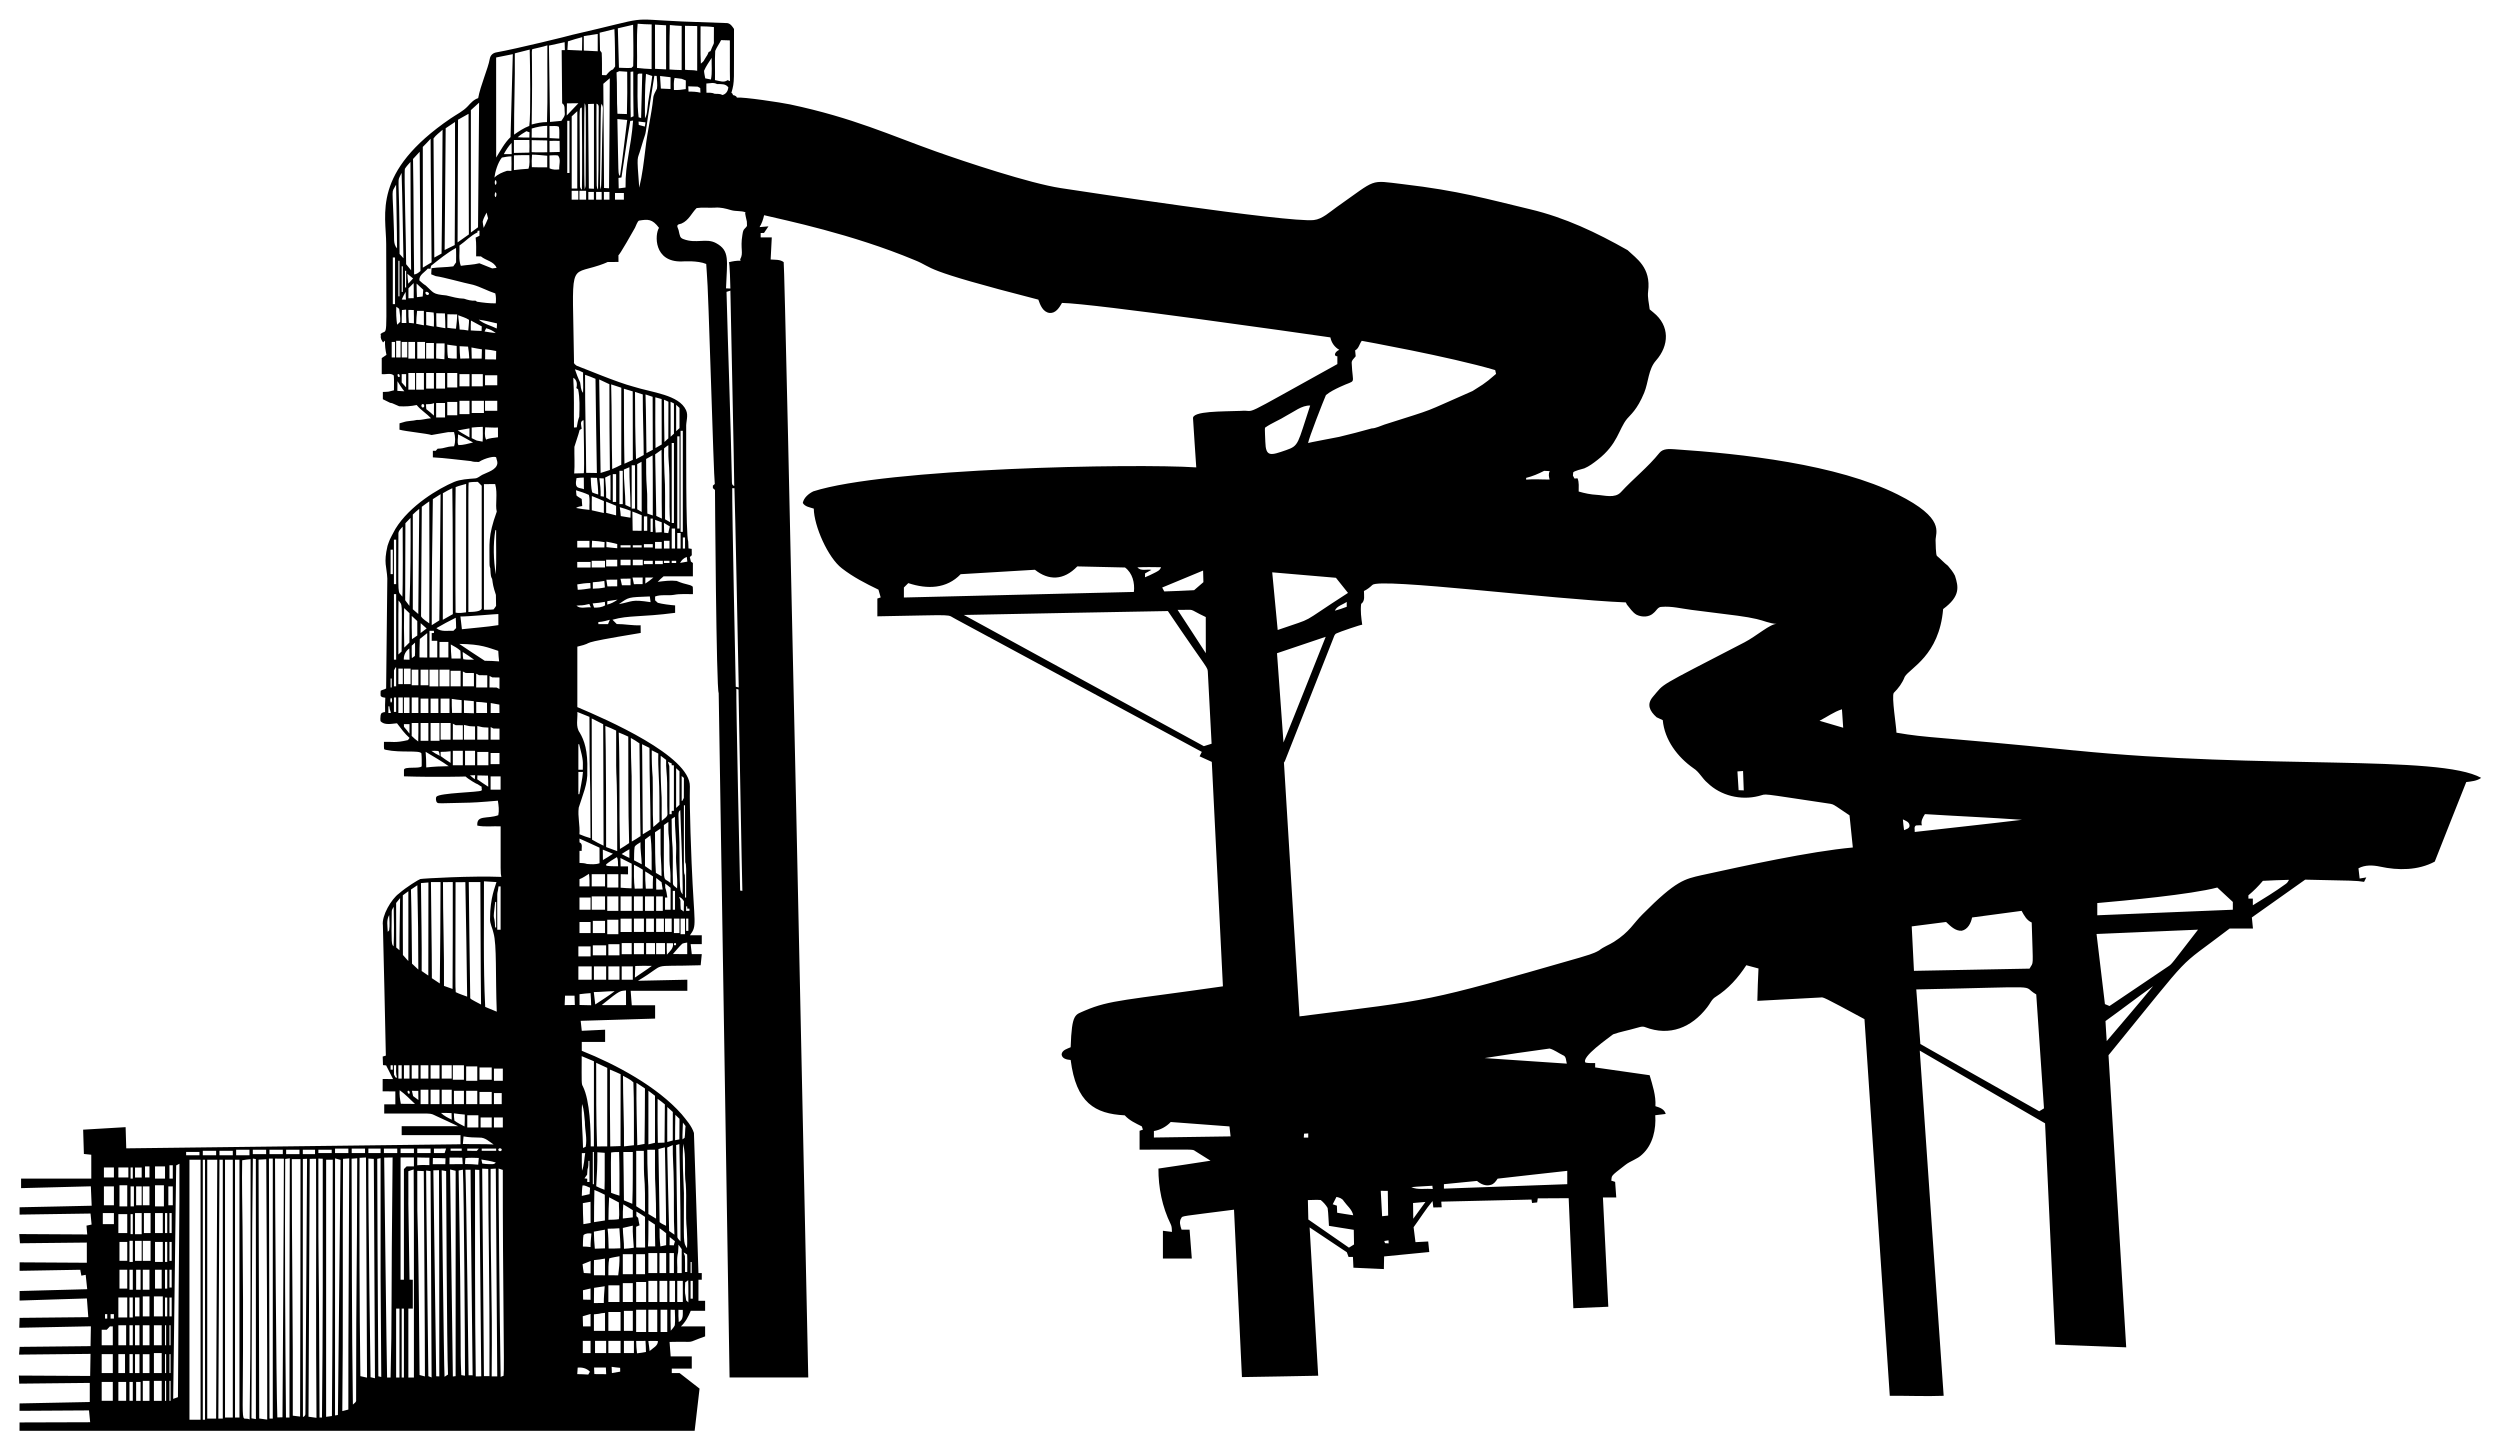 <?xml version="1.0" encoding="UTF-8"?>
<!DOCTYPE svg  PUBLIC '-//W3C//DTD SVG 1.1//EN'  'http://www.w3.org/Graphics/SVG/1.1/DTD/svg11.dtd'>
<svg enable-background="new 0 0 2599.22 1507.856" version="1.1" viewBox="0 0 2599.2 1507.9" xml:space="preserve" xmlns="http://www.w3.org/2000/svg">
<path d="m2156.7 780.22c-148.06-14.933-151.05-12.602-184.99-18.466-0.016-5.725-5.3-38.003-2.777-41.383 4.84-4.771 8.942-10.316 11.368-16.716 5.227-9.028 35.92-21.946 39.937-70.435 17.956-13.295 16.091-22.861 12.292-34.669-1.883-3.824-4.575-7.116-7.324-10.328-4.113-3.108-7.474-7.07-11.471-10.293-1.117-0.901-1.326-13.821-1.357-16.006-0.119-8.651 10.648-22.768-39.322-47.775-63.197-31.625-162.25-42.41-232.45-47.091-5.172-0.345-11.666-0.762-15.321 3.8-11.979 14.949-27.158 26.743-40.054 40.818-6.185 6.749-17.068 3.256-24.93 2.824-6.671-0.367-12.6-1.621-18.992-3.472-0.092-4.586 0.647-9.404-1.213-13.747-0.774 0.069-2.334 0.208-3.119 0.277-0.404-0.762-1.224-2.276-1.64-3.038 0.058-1.051 0.139-2.079 0.243-3.108 0.186-1.844 10.162-3.863 11.592-4.467 5.138-2.168 9.35-5.403 13.714-8.787 21.313-16.524 21.889-31.977 30.752-42.769 3.338-4.064 10.438-9.183 17.781-27.036 4.499-10.938 4.19-24.364 12.246-33.468 13.818-15.614 14.596-36.159-2.643-49.98-1.34-1.074-2.622-2.16-3.892-3.246-0.664-6.331-2.418-12.357-1.614-18.631 3.213-25.084-12.333-34.218-21.303-42.921-32.446-18.368-64.807-33.827-101.32-42.522-45.136-10.747-73.833-19.261-132.4-26.121-35.407-4.147-26.165-6.021-68.646 23.752-7.042 4.936-14.994 12.607-23.912 13.577-26.849 2.919-250.15-31.259-262.98-33.209-32.317-4.91-99.538-27.317-130.08-38.174-47.581-16.912-85.514-34.815-151.53-48.86-9.143-1.945-48.794-7.913-55.417-7.07 0.682-0.728-1.964-2.495-3.986-2.634 0.323-0.532-0.82-2.241-1.536-2.276 3.664-12.822 2.463-11.041 2.715-66.438-1.71-2.599-3.628-5.568-6.966-6.1 0 0-45.955-1.637-45.956-1.637-61.718-2.735-29.306-5.883-115.29 13.825-2.534 0.882-58.322 14.62-78.841 18.245-3.662 0.647-6.257 2.966-6.924 6.939-1.615 9.618-9.842 27.947-12.003 40.641-4.559 1.406-7.696 5.029-10.812 8.425-4.717 5.139-12.039 8.705-17.78 12.652-82.324 56.109-67.051 99.707-67.051 130.61 0 108.12 1.945 86.505-5.834 93.552 0.069 0.474 0.219 1.421 0.3 1.895-0.601 2.611 0.924 4.759 2.264 6.839 0.508-0.462 1.548-1.386 2.056-1.848-0.219 4.991 0.462 9.923 1.502 14.799-1.617 1.144-3.235 2.287-4.91 3.327 0 5.557-0.012 11.113 0 16.67 4.043 0.635 9.392-1.617 12.546 1.432 0.439 5.118 0.058 10.27 0.162 15.399-7.761 1.746-3.157 1.347-11.552 1.733-0.012 2.507 0 5.014 0 7.532 2.565 1.167 5.095 2.414 7.578 3.743 1.805 0.307 1.55-0.05 9.381 3.581 6.123 0.393 12.234-0.012 18.218-1.294 4.286 5.349 10.282 8.803 14.937 13.759-4.91 0.289-9.635 2.033-14.625 1.733-4.621 1.213-9.508 0.797-14.071 2.368-1.363 0.416-2.726 0.809-4.09 1.178-0.012 2.195-0.023 4.401-0.035 6.608 6.273 1.778 28.447 3.947 33.363 5.545 0.034-6e-3 17.225-2.992 17.225-2.992 2.045-0.046 4.09-0.035 6.134-0.069 1.409 4.794 1.64 9.981 0.023 14.764-9.725 0.394-8.348 2.247-17.063 2.518-0.497 0.543-1.49 1.617-1.975 2.16-0.762 0-2.264 0-3.015 0.012-0.012 2.264-0.012 4.552 0 6.839 13.251 0.658 26.386 2.611 39.59 3.893 2.657 0.936 5.499 0.878 8.295 0.866 6.067-4.085 17.712-6.746 18.033-4.424 0.274 1.977 1.345 3.843 1.158 5.813-0.662 6.949-10.755 9.433-15.702 12.012-2.438 1.271-4.552 3.477-7.405 3.72-7.04 0.562-15.408 0.936-21.925 3.694-15.705 6.647-46.031 24.299-61.033 48.881-6.728 12.481-5.71 10.728-8.133 17.525-4.26 18.328-0.786 21.207-0.22 34.034 0 0.016-1.236 114.26-1.236 114.26-1.698 1.19-3.916 1.248-5.638 2.38-0.196 1.768-0.277 3.581-0.035 5.372 1.121 1.571 3.084 1.571 4.817 1.883-0.347 4.979-0.289 9.993-0.208 14.995-0.468-0.298-2.673 0.38-3.253 0.75-0.924 0.59-1.208 1.56-1.42 2.576-0.191 0.914-0.533 5.687 0.144 6.298 3.076 2.774 6.375 3.4 16.901 1.94 4.032 5.337 7.983 10.813 13.043 15.238-0.404 0.555-1.213 1.675-1.629 2.23-13.749 3.282-16.455 1.421-24.976 1.86 0 8.336-0.501 7.741 2.28 8.339 15.249 3.278 34.595 0.047 36.64 3.583 0.47 4.461 0.298 8.991 0.323 13.468-2.027 2.919-18.428-0.217-18.449 3.791-0.012 2.206 0 4.424 0 6.654 34.18 1.107 64.081 0.173 64.081 0.173 2.807 2.83 12.084 8.248 12.442 7.983 1.502 0.982 3.004 1.987 4.575 2.911-1.27 0.731 0.748 2.728-0.585 3.739-2.442 1.852-43.744 2.324-46.742 6.391-0.964 1.308-0.6 4.965 0.655 6.005 1.586 1.315 0.323 0.808 34.101 0.141 7.85-0.134 29.115-2.033 29.115-2.033 0.751 4.968 1.467 10.108 0.427 15.099-11.593 4.174-22.71-0.613-21.823 10.801 7.96 1.652 16.185 0.381 24.26 0.774 0 49.612-0.233 47.876 0.716 52.564-30.017-1.258-81.209 1.577-84.178 2.208-1.435 0.305-14.755 8.443-22.244 15.075-7.751 5.557-18.156 23.041-16.716 33.098 1.225 45.124 2.022 90.271 3.073 135.41-0.82 0.243-2.461 0.739-3.281 0.994 0.104 2.946 0.208 5.903 0.312 8.872 0.82 0.081 2.461 0.254 3.281 0.335 2.414 4.702 4.84 9.404 7.163 14.163-3.604-0.012-7.186-0.023-10.778-0.012 0 4.251-0.012 8.526-0.046 12.789 4.401 0.081 8.803 0.081 13.216 0.081v13.47c-3.847-0.012-7.694-0.012-11.541 0-0.011 3.165-0.011 6.342-0.023 9.531 54.778 0.207 45.874-1.061 54.377 2.715 7.405 3.558 14.983 6.758 22.342 10.42-19.524 0.127-39.036 0.011-58.559 0.058v9.242c20.39 0 40.78-0.012 61.159 0v9.508c-115.84 1.398-231.68 2.842-347.52 4.251-0.208-7.347-0.427-14.683-0.658-22.031-14.718 0.89-29.436 1.733-44.153 2.611 0.196 8.422 0.508 16.844 0.774 25.265 2.565 0.254 5.118 0.52 7.671 0.797 0.023 8.26-0.012 16.52 0.023 24.78-24.33 0.046-48.659 0.012-73 0.023v9.923c24.179-0.635 48.359-1.224 72.538-1.895 0.3 6.724 0.52 13.459 0.855 20.182-24.988 0.647-49.976 1.051-74.952 1.617v7.613c24.584-0.37 49.179-0.762 73.762-1.109 0.381 3.812 0.762 7.636 1.121 11.46-1.767 0.358-3.547 0.716-5.314 1.109 0.254 3.05 0.508 6.111 0.751 9.184-23.567-0.139-47.122-0.243-70.678-0.416 0.254 3.177 0.508 6.377 0.763 9.577 23.163-0.219 46.337-0.52 69.5-0.739 0.035 7.001 0.012 13.99 0.023 20.991-23.301-0.208-46.603-0.197-69.904-0.427-0.023 2.934-0.023 5.869-0.035 8.826 21.037-0.381 42.063-0.786 63.099-1.109 0.358 2.022 0.763 4.066 1.132 6.111 1.121-0.208 3.385-0.624 4.505-0.832 0.578 4.968 1.097 9.935 1.583 14.926-23.428 0.612-46.857 1.282-70.285 1.895-0.023 3.304-0.035 6.596-0.046 9.924 23.336-0.693 46.66-1.583 69.996-2.207 0.439 6.481 0.993 12.962 1.456 19.454-23.81 0.22-47.608 0.508-71.417 0.739-0.127 3.42-0.254 6.851-0.37 10.293 24.826-0.508 49.652-1.005 74.479-1.513-0.116 6.862-0.254 13.736-0.358 20.61-24.572 0.243-49.133 0.566-73.705 0.774-0.219 2.669-0.416 5.349-0.624 8.041 24.768-0.266 49.548-0.508 74.317-0.763-0.116 7.648-0.266 15.296-0.381 22.955-24.711-0.196-49.421-0.289-74.132-0.416 0.139 2.784 0.277 5.591 0.416 8.41 24.445-0.289 48.878-0.497 73.323-0.774 0.012 6.608 0.012 13.228 0 19.859-24.341 0.497-48.682 1.04-73.023 1.49-0.012 2.542-0.023 5.106-0.035 7.694 24.087-0.15 48.174-0.22 72.249-0.451 0.45 4.09 0.832 8.179 1.201 12.292-24.48 0.046-48.948 0.162-73.416 0.231-0.012 2.888-0.023 5.788-0.035 8.711 233.98-0.011 467.96 0.023 701.93-0.011 1.675-14.637 3.396-29.251 5.095-43.876-6.92-5.407-13.863-10.778-20.783-16.185-2.715-0.011-5.406-0.011-8.098 0-0.012-1.56-0.012-3.096 0-4.621 6.931-0.011 13.863 0 20.794 0v-12.708c-7.313-0.012-14.637 0-21.95 0-0.393-5.014-0.774-10.016-1.155-15.018 31-0.782 14.295 2.198 36.968-5.776-0.012-3.477-0.012-6.943 0-10.397-8.399 0.012-16.809-0.046-25.196 0.035 4.794-4.413 7.798-10.259 10.27-16.208 4.968-0.011 9.947-0.011 14.926 0-0.012-3.477 0-6.943 0-10.397-2.322-0.011-4.633-0.023-6.931 0v-21.938c0.866-0.012 2.599-0.012 3.466-0.023-0.012-2.322-0.012-4.621 0-6.908-0.866-0.012-2.599-0.012-3.466-0.023-1.411-42.954-3.11-102.26-4.69-145.64-2.391-7.44-7.937-13.482-12.777-19.489-25.403-28.725-67.956-51.603-103.83-65.93v-9.219h24.26v-12.708c-8.087 0.393-16.173 0.762-24.26 1.155-0.381-3.466-0.774-6.932-1.155-10.386 25.797-0.786 51.605-1.536 77.401-2.322v-13.863h-24.26c-0.393-5.014-0.774-10.016-1.155-15.018h58.918v-11.552c-17.121 0.37-34.242 0.786-51.362 1.121 33.125-19.661 8.154-14.344 65.225-16.15 0.381-3.847 0.762-7.705 1.155-11.541-3.466-0.012-6.932-0.012-10.397 0-0.393-3.477-0.774-6.931-1.167-10.386 3.859-0.023 7.705-0.023 11.564-0.012-0.012-3.096-0.012-6.169 0-9.242-4.113-0.012-8.214-0.012-12.315 0.035 7.693-10.685 4.53-9.104 1.741-75.152-0.042-1.007-2.41-56.681-1.8-79.451 0.852-31.791-87.43-70.114-117.01-82.615v-62.88c22.947-5.4-8.748-1.871 65.884-14.244-0.035-2.657-0.058-5.314-0.081-7.96-8.329 0.451-16.52-1.34-24.826-1.294-1.479-1.502-2.981-2.992-4.459-4.471 17.108-4.894 29.293-2.459 65.144-7.186-0.012-2.576-0.012-5.141 0-7.717-4.68-0.317-13.568-1.43-18.022-2.703-0.936-0.855-1.86-1.71-2.773-2.553-0.012-1.34-0.023-2.669-0.023-3.997 6.273-2.368 13.043-0.624 19.501-1.721 6.539-1.294 13.228-0.612 19.836-0.751-0.023-2.565 0.092-5.141-0.15-7.705-3.243-2.822-6.382-1.558-16.774-6.019-6.585-0.797-13.193 0.162-19.72 0.982 1.837-2.102 4.02-3.87 6.088-5.73 10.178-0.035 20.344-0.012 30.522-0.012 0-4.644-0.012-9.277 0-13.909-0.508-0.347-1.548-1.051-2.068-1.398-0.358-1.594-0.739-3.177-1.132-4.736 0.67-0.647 1.363-1.282 2.056-1.895-0.023-2.218-0.058-4.425-0.081-6.62-0.832-0.127-2.507-0.37-3.339-0.497-0.058-2.368-0.127-4.725-0.277-7.07-2.603-6.902-2.056-103.54-2.137-118.74-0.37-6.03 2.541-12.084-0.139-17.918-7.373-16.051-34.921-18.187-54.782-24.468-17.011-4.438-49.851-18.418-58.941-21.719-1.248-1.109-3.235-1.952-2.761-3.962-1.388-105.97-6.183-89.655 26.086-100.4 15.2-5.06 1.651-2.967 20.147-3.563-0.023-2.403-0.035-4.794-0.046-7.174 0.011 2.224 16.479-26.977 17.208-28.332 0.656-1.221 2.724-7.21 4.233-7.457 9.194-1.504 13.722-1.914 20.737 7.521-4.465 6.796-5.71 35.876 23.897 34.936 1.006-0.032 16.384-1.157 25.201 2.632-0.01-4e-3 0.551 9.078 0.674 10.089 1.622 13.291 6.969 210.22 8.233 218.68-0.497 0.416-1.49 1.248-1.987 1.664 0 0.647 0.012 1.952 0.012 2.599 0.543 0.485 1.629 1.444 2.172 1.929-0.018 1.006 1.381 208.28 3.858 211.11 0 0 10.866 685.95 11.31 711.62h81.814c-0.26-12.218-24.288-1159.6-25.554-1159.6-3.801-3.004-9.022-2.357-13.551-2.727 0.439-7.659 0.774-15.33 1.178-22.989h-11.552c-0.012-1.548-0.012-3.085 0-4.609 0.866-0.012 2.588-0.012 3.454-0.012 1.536-2.299 3.073-4.586 4.633-6.874-3.084 0.266-6.169 0.531-9.242 0.797 2.334-3.812 3.766-8.04 4.736-12.384 21.408 5.16 91.108 19.393 156.5 46.672 21.98 8.865 2.397 8.698 128.6 41.104 1.964 5.672 4.771 12.904 11.587 13.84 6.423 0.647 10.27-5.58 13.02-10.42 33.236 0.63 246.58 31.171 279.04 35.847 1.051 5.476 4.367 10.166 9.242 12.916-4.875 2.172-6.181 6.735-1.999 6.735-0.012 2.692-0.012 5.395 0 8.098-108.18 59.827-81.697 46.97-100.56 48.659-18.713 0.74-50.664-0.067-49.491 7.983 0.993 16.924 2.253 33.837 3.35 50.761-65.049-4.276-323.15 0.826-398.14 24.907-4.84 2.391-9.854 6.539-10.94 12.061 2.322 3.997 7.428 4.54 11.437 5.892 0.201 18.035 14.751 51.071 29.228 62.083 11.61 9.046 24.78 15.827 38.008 22.169 0.762 2.68 1.536 5.372 2.31 8.064-1.167 0.381-2.322 0.774-3.466 1.178-0.012 6.157 0 12.315 0 18.484 86.599-1.49 70.376-2.549 82.08 3.212 85.072 45.933 170.17 91.807 255.25 137.72-0.786 1.536-1.548 3.073-2.299 4.621 4.217 1.918 8.445 3.859 12.685 5.776 3.87 77.783 7.706 155.56 11.564 233.36-101.08 14.566-117.14 13.987-143.38 25.173-10.137 4.738-13.704 1.899-14.926 38.158-3.512 1.606-8.583 2.715-9.404 7.162 0.173 4.817 5.603 5.811 9.415 6.077 5.62 44.443 25.022 55.961 56.237 57.554 4.771 5.372 11.437 8.329 17.745 11.495 0.358 1.121 0.739 2.253 1.132 3.396-1.167 0.381-2.322 0.774-3.466 1.178-0.012 6.539 0 13.077 0 19.628 57.212-0.078 55.074-0.546 57.612 1.328 5.407 3.339 10.767 6.77 16.162 10.155-18.033 2.911-36.125 5.407-54.169 8.168-0.127 19.87 3.939 39.891 12.719 57.774 1.34 2.472 1.144 5.337 1.329 8.075-3.142-0.393-6.261-0.786-9.392-1.167-0.012 9.623 0 19.246 0 28.881h30.036c-0.774-10.016-1.536-20.032-2.31-30.036-2.784-0.012-5.557-0.012-8.318 0.023-1.34-3.882-2.842-8.445-0.231-12.153 1.065-2.307-0.216-1.559 54.747-8.664 2.773 58.028 5.395 116.06 8.237 174.07 26.432-0.323 52.864-0.994 79.285-1.433-2.958-51.397-5.95-102.79-8.918-154.19 12.892 8.607 25.808 17.19 38.689 25.82 0.566 1.629 1.202 3.27 1.825 4.921 1.49-0.035 3.004-0.069 4.529-0.081 0.15 3.731 0.323 7.486 0.508 11.229 10.547 0.439 21.095 0.97 31.654 1.421 0.046-4.39 0.139-8.768 0.243-13.135 15.654-1.525 31.307-3.096 46.972-4.598-0.393-3.662-0.797-7.313-1.144-10.952-4.413 0.196-8.815 0.451-13.216 0.705-0.635-5.187-1.282-10.374-1.941-15.538 6.608-9.023 12.488-18.611 19.685-27.183 0.277 2.183 0.555 4.425 0.82 6.654 2.888-0.081 5.788-0.15 8.699-0.196-0.162-1.975-0.323-3.928-0.451-5.857 31.272-0.705 62.533-1.513 93.806-2.172 0.15 0.89 0.439 2.669 0.589 3.558 1.744-0.208 3.524-0.404 5.314-0.578 0.196-1.432 0.393-2.83 0.624-4.228 10.709-0.069 21.418-0.185 32.139-0.185 1.571 38.135 3.234 76.269 4.852 114.4 12.107-0.52 24.225-1.04 36.344-1.525-1.848-37.881-3.72-75.761-5.591-113.64 4.609-0.012 9.23-0.012 13.863 0-0.393-5.407-0.774-10.802-1.167-16.185-1.352-0.451-2.692-0.878-4.009-1.294 0.946-5.514-1.801-3.703 14.441-16.197 5.441-4.378 12.615-6.007 17.641-10.998 11.217-10.166 14.614-26.247 13.632-40.815 3.616-0.404 7.232-0.809 10.859-1.305-1.224-5.048-6.296-6.735-10.686-8.064 0.647-11.067-2.957-21.742-6.019-32.208-18.888-2.703-37.765-5.395-56.642-8.098-0.023-1.525-0.023-3.038 0-4.529-3.339-0.023-6.724 0.185-9.994-0.475-5.103-5.672 24.155-25.752 28.663-29.423 7.486-2.68 15.388-4.009 23.024-6.273 3.408-0.693 6.989-2.657 10.467-1.132 25.186 9.681 48.062 0.462 64.232-20.575 3.027-3.593 4.644-8.503 8.884-10.963 13.078-8.202 23.521-20.032 31.873-32.901 4.217 1.155 8.422 2.31 12.673 3.385-0.624 11.217-0.866 22.446-1.19 33.675 21.961-1.155 43.911-2.391 65.872-3.524 2.713-0.382 1.895-1.031 45.505 22.527 8.699 130.54 17.502 261.09 26.305 391.63 18.669-0.208 37.372 0.705 56.029-0.023-8.479-119.61-16.555-239.26-24.861-358.89 43.449 25.161 86.805 50.484 130.29 75.588 3.662 76.697 7.035 153.39 10.628 230.09 24.572 0.89 49.144 1.883 73.728 2.819-6.123-101.25-12.269-202.47-18.403-303.71 93.501-114.44 66.585-86.314 125.89-131.69 8.098-0.023 16.197-0.012 24.295-0.012-0.405-3.859-0.774-7.705-1.155-11.541 18.472-13.112 36.968-26.189 55.44-39.29 50.003 1.124 52.517 0.875 61.24 2.299 0.739-1.536 1.513-3.073 2.311-4.609-2.345 0.37-4.633 0.762-6.92 1.155-0.404-3.558-0.82-7.105-1.225-10.64 6.908-3.743 15.064-3.327 22.527-1.733 18.761 4.09 39.475 4.055 56.781-5.21 10.813-27.61 21.811-55.151 32.751-82.716 5.326-0.682 11.01-1.074 15.515-4.355-43.549-24.381-224.76-8.575-422.86-28.555zm-1750.6-74.729 1.155-0.012v9.242l-1.155 0.035v-9.265zm-2.31 35.836v-6.955h1.04c0.59 4.349-0.013 1.146 1.64 6.862-0.67 0.023-2.01 0.069-2.68 0.093zm2.657-10.756c-0.855-1.502-0.843-3.616-0.012-5.106 1.583 0.347 1.583 4.713 0.012 5.106zm1.964-133.67h-2.31v-25.415h2.31v25.415zm3.465 143.25h-2.31v-15.018h2.31v15.018zm0-26.57h-2.31c0-5.545-0.046-11.09 0.069-16.624 0.381-0.751 1.144-2.241 1.525-2.992l0.716-0.058v19.674zm0-27.726h-2.31v-68.159h2.31v68.159zm0-78.557h-2.31v-46.21h2.31v46.21zm22.042 313.06c0.682 29.228 1.017 58.467 1.017 87.706-2.218-2.056-4.401-4.124-6.585-6.192-0.312-25.681-0.335-51.362-1.086-77.032 2.207-1.513 4.425-3.003 6.654-4.482zm1.063 187.16v13.863c-2.322-0.012-4.621-0.012-6.931 0v-13.863c2.31-0.011 4.609-0.011 6.931 0zm-9.323 29.528c-1.432 0.705-2.472-1.895-1.64-2.865 1.548-0.832 2.599 1.802 1.64 2.865zm0.081-15.665c-1.929-0.012-3.858-0.012-5.776 0v-13.863c1.918-0.011 3.847-0.011 5.776 0v13.863zm-6.931-190.56c1.906-1.432 3.824-2.842 5.753-4.24 0.012 24.202 0.081 48.405-0.046 72.607-1.895-2.091-3.743-4.194-5.603-6.296-0.058-20.701-0.231-41.392-0.104-62.071zm-2.819 2.877c-0.173 18.091-0.716 36.182-0.647 54.273-1.132-0.982-2.253-1.941-3.362-2.9-0.104-15.423-0.092-30.857-0.127-46.279 1.363-1.721 2.727-3.442 4.136-5.094zm-11.368 33.502c-0.37 0.416-1.098 1.225-1.456 1.641-0.208-5.823-1.652-12.165 1.49-17.467 0.221 5.244 0.764 10.616-0.034 15.826zm3.79 144.94h-2.31v-4.621h2.31c-0.012 1.525-0.012 3.062 0 4.621zm-1.133-164.03c-0.127-2.033 1.144-3.685 2.033-5.36 0.3 13.69 0.508 27.426-0.069 41.104-2.056-1.91-2.494-1.883-1.964-35.744zm3.87 172.04c-0.381-0.728-1.144-2.195-1.513-2.923-0.069-3.246-0.081-6.481-0.081-9.704h2.334c0.058 4.309-0.589 8.815 1.017 12.95-0.44-0.08-1.318-0.242-1.757-0.323zm3.039-12.627h3.466v13.863h-3.466v-13.863zm2.541 40.087c-0.855-4.667-1.583-9.392-1.201-14.129 5.857 4.09 10.732 9.392 15.954 14.256-4.922 0.046-9.831-0.069-14.753-0.127zm12.766-8.063c-0.404-1.837-0.797-3.651-1.225-5.453 2.207 0 4.413 0.023 6.62 0.069 0.058 3.154 0.092 6.319 0.115 9.484-1.837-1.386-3.673-2.749-5.51-4.1zm266.57-554.2c-1.941-0.012-3.859-0.012-5.776 0v-2.31c1.918-0.012 3.835-0.012 5.776 0v2.31zm0-15.018c-1.941-0.012-3.859-0.012-5.776 0-0.012-2.703-0.012-5.395 0-8.087 1.918-0.012 3.835-0.012 5.776 0-0.012 2.692-0.012 5.384 0 8.087zm17.975 8.711c0.185 1.617 0.381 3.246 0.578 4.875-2.518 0.462-5.014 0.959-7.532 1.34 1.478-2.888 3.858-5.141 6.954-6.215zm-1.802-8.711h-2.31v-11.552h2.31v11.552zm-4.621-122.46h2.311v105.13h-2.311v-105.13zm0 122.46h-3.466v-16.173h3.466v16.173zm-3.466-20.794v-95.885h2.31v95.885h-2.31zm-1.155-128.67c1.155 1.063 2.299 2.137 3.477 3.212-0.023 7.001-0.023 14.013 0 21.025-1.178 1.063-2.322 2.137-3.477 3.212v-27.449zm0 164.48c-1.548-0.012-3.084-0.012-4.621 0v-2.31c1.525-0.012 3.073-0.012 4.621 0v2.31zm-1.155-15.018h-3.466v-20.794h3.466v20.794zm-3.466-26.57v-83.178h2.31v83.178h-2.31zm2.311-124.32c0 10.478-0.012 20.956 0.012 31.434-1.178 1.063-2.322 2.126-3.477 3.2-0.035-12.13 0.069-24.26-0.058-36.39 1.154 0.589 2.333 1.178 3.523 1.756zm-5.73-1.768c-0.011 12.685-0.081 25.381-0.092 38.065-1.352 1.259-2.692 2.507-4.043 3.755-0.404-14.637-0.335-29.274-0.462-43.899 1.512 0.681 3.129 1.236 4.597 2.079zm-4.506 48.486c1.317-1.305 2.911-2.276 4.413-3.339 0.092 4.968-0.116 9.947 0.243 14.926 1.918 21.672 0.092 43.46 1.571 65.156-1.756-1.017-3.489-2.033-5.233-3.027-0.173-16.046 0.497-32.104-0.647-48.116-0.243-8.526-0.647-17.075-0.347-25.6zm5.938 81.167c-0.474 2.334-1.028 4.656-1.617 6.966-1.409-0.162-2.819-0.312-4.228-0.462-0.173-3.419-0.254-6.839-0.3-10.247 2.055 1.225 4.1 2.472 6.145 3.743zm-15.041-134.27c2.183 0.601 4.355 1.213 6.539 1.814 0.092 15.746 0.012 31.492 0.104 47.238-2.149 1.248-4.298 2.495-6.469 3.685-0.244-17.583-0.278-35.166-0.174-52.737zm6.458 54.551c0.462 23.856-0.116 47.723 0.37 71.579-1.952-0.947-3.905-1.872-5.846-2.796 0 0-1.155-64.034-1.155-64.035 2.171-1.629 4.389-3.2 6.631-4.748zm0.173 75.391c0 3.431-0.012 6.874-0.012 10.328-2.091 0.104-4.182 0.208-6.261 0.323-0.381-4.39-0.543-8.803-0.624-13.204 2.299 0.832 4.598 1.687 6.897 2.553zm-6.932 20.402c2.299-0.012 4.609-0.012 6.931 0-0.012 2.299-0.012 4.609 0 6.931-2.322-0.012-4.633-0.012-6.931 0-0.011-2.322-0.011-4.632 0-6.931zm0 19.639h8.087v3.466c-2.703-0.012-5.395-0.012-8.087 0v-3.466zm-22.816-557.3c0.162 14.36 0.555 28.743 0.104 43.091-0.439 0.427-1.317 1.282-1.756 1.721-4.355 0.37-8.722-0.058-13.066-0.127-0.451-13.655-0.751-27.333-1.144-41 5.28-1.282 10.56-2.53 15.862-3.685zm-14.383 48.266c2.738 0.196 5.476 0.381 8.237 0.566 0.162 14.66 0.139 29.332-0.289 44.003-3.292-0.115-6.573-0.208-9.854-0.324-0.843-14.302-0.127-28.662-0.924-42.975 0.705-0.311 2.114-0.946 2.83-1.27zm-1.975 49.768c3.396 0.3 6.804 0.612 10.212 0.924-2.542 19.408-4.482 38.909-7.474 58.247-2.173-2.551-1.43 1.976-2.738-59.171zm-19.362-8.595c-0.439 27.287 0.15 54.597-0.739 81.861-1.825-2.276-1.282-5.279-1.409-7.96 0.058-27.114-0.427-54.227-0.185-81.329 3.35 1.028 2.033 4.84 2.333 7.428zm-1.063-79.897v18.01c-4.829-0.243-9.646-0.485-14.464-0.728-0.012-5.014-0.012-10.028-0.023-15.053 4.829-0.727 9.647-1.489 14.487-2.229zm-13.608 72.145c1.449 2.872 1.374-4.62 1.028 85.199 0.012 1.456-0.485 2.83-0.97 4.182-0.677-4.566-0.721-84.022-0.058-89.381zm-17.364-64.428c4.875-1.71 9.877-3.038 14.868-4.39-0.081 4.656-0.15 9.3-0.219 13.955-5.06-0.22-10.12-0.451-15.168-0.682 0.184-2.956 0.369-5.914 0.519-8.883zm14.464 68.818c0.208 7.334 0.506 75.386 0.081 85.35-1.664-1.051-2.195-2.772-2.022-4.633-0.266-84.881-1.472-79.686 1.941-80.717zm-15.492-4.424c3.951 0 7.913 0 11.876-0.012-4.009 4.251-7.983 8.526-12.072 12.696 0.057-4.228 0.127-8.456 0.196-12.684zm10.732 88.642h-5.776v-75.079c1.929-1.802 3.87-3.593 5.822-5.383-0.104 26.824-0.023 53.637-0.046 80.462zm-8.086-70.47v54.297h-2.31v-54.297h2.31zm-57.763 19.974c5.36-0.023 10.721-0.116 16.081-0.023 0.116 4.378 0.116 8.757-0.023 13.135-5.36 0.15-10.709 0.277-16.058 0.346v-13.458zm3.893-2.853c2.749-2.484 5.892-4.448 9.092-6.296 1.063 0.393 2.126 0.774 3.212 1.155-0.058 1.825-0.104 3.639-0.139 5.476-4.066 0.034-8.121-0.024-12.165-0.335zm-32.335 78.325c0.52 1.987 1.051 3.974 1.583 5.961-1.456 3.35-2.9 6.7-4.586 9.935-0.416-2.16-0.89-4.309-1.04-6.492 0.716-3.362 2.553-6.331 4.043-9.404zm-10.848 45.459c1.664 0.023 3.339 0.058 5.025 0.104 5.141 4.39 13.516 5.025 16.243 11.911-1.525 0.185-3.038 0.381-4.552 0.578-4.401-1.871-8.849-3.662-13.32-5.36-6.331 1.606-12.893 1.663-19.327 2.657-2.576-6.735-0.97-14.082-1.409-21.106 6.4-4.344 11.622-10.42 18.738-13.644 0.012-0.416 0.046-1.236 0.058-1.652 0.508-0.035 1.513-0.116 2.022-0.15-0.012 1.767-0.012 3.523 0 5.303-1.352 0.624-2.68 1.271-3.997 1.941 0.889 6.433 0.45 12.937 0.519 19.418zm19.998-66.646c1.664 0.566 1.167 3.812 0.451 5.164-1.664-0.589-1.179-3.824-0.451-5.164zm0-12.592c1.571 0.346 1.606 4.69-0.011 5.002-0.867-1.444-0.856-3.558 0.011-5.002zm-10.744 213.28v-10.397h12.708v10.397h-12.708zm12.708 16.174v10.397h-12.708v-10.397h12.708zm-12.569-53.477c3.847 0.312 7.659 0.947 11.449 1.721-0.035 2.923-0.081 5.846-0.139 8.78-3.789 0.023-7.578 0-11.356-0.116-0.058-3.465-0.024-6.931 0.046-10.385zm12.06-21.672c-6.192-3.108-13.378-4.575-18.692-9.184 6.4 0.762 12.65 2.449 18.946 3.87-0.092 1.767-0.173 3.535-0.254 5.314zm-15.445 21.649c-0.115 3.189-0.219 6.4-0.266 9.6h-10.328c-0.139-3.847-0.231-7.706-0.277-11.552 3.593 0.785 7.243 1.328 10.871 1.952zm-11.587-19.639c-0.092-3.431-0.035-6.874 0.196-10.293 3.778 1.975 7.532 3.986 11.241 6.088-0.081 1.559-0.15 3.131-0.22 4.702-3.743-0.104-7.486-0.208-11.217-0.497zm0.97 45.413h11.552v12.708h-11.552v-12.708zm-0.866-274.48c2.842-2.599 5.684-5.199 8.549-7.763-0.358 43.183-0.809 86.378-1.109 129.57-2.461 1.848-4.956 3.662-7.451 5.464-0.013-42.42-0.024-84.852 0.011-127.27zm-13.344 9.958c3.639-2.045 7.29-4.09 10.929-6.134 0.196 41.808 0.092 83.605 0.347 125.4-3.859 2.853-7.809 5.591-11.749 8.318 0.196-42.525 0.346-85.061 0.473-127.59zm-12.846 8.872c3.2-2.23 6.458-4.367 9.716-6.504 0.046 42.652 0.069 85.315-0.323 127.97-3.489 1.733-6.978 3.443-10.478 5.141 0.3-42.2 0.843-84.401 1.085-126.6zm-3.235 1.56c-0.393 42.917-0.416 85.846-1.051 128.76-2.518 1.363-5.025 2.749-7.532 4.136-0.323-41.288-0.612-82.588-0.809-123.86 2.484-3.582 6.273-6.031 9.392-9.035zm-20.551 17.86c2.796-2.738 5.487-5.58 8.121-8.48 0.092 42.837 0.843 85.662 1.017 128.5-3.084 1.768-6.123 3.628-9.138 5.511 2e-3 -1.012 0.208-123.05 0-125.53zm-3.224 5.014c0.312 41.335 0.439 82.658 0.786 123.99-1.895 1.71-3.939 3.385-6.596 3.604-0.555-40.006-0.404-80.035-1.132-120.05 2.31-2.506 4.609-5.036 6.942-7.543zm3.108 150.5c-1.999 0.231-3.997 0.462-5.984 0.693-0.219-4.714-0.347-9.427-0.347-14.14 2.357 2.079 4.644 4.251 6.92 6.435-0.219 2.333-0.404 4.667-0.589 7.012zm1.213 14.961c0.092 5.002 0.081 9.993 0.035 14.995-2.657-0.589-5.314-1.144-7.983-1.618 0.139-4.494 0.358-8.976 0.901-13.424 2.345 1e-3 4.69 0.012 7.047 0.047zm-10.466-0.936c0.173 4.621 0.15 9.254 0.127 13.898-1.756-0.196-3.512-0.381-5.268-0.555-0.37-4.459-0.531-8.93-0.485-13.389 1.871 0 3.743 0.011 5.626 0.046zm-5.58-12.188c-0.011-3.443 0.012-6.874 0.023-10.316 1.768-1.86 3.57-3.697 5.418-5.487 0.127 5.233 0.104 10.478 0.035 15.723-1.837 0.022-3.663 0.057-5.476 0.08zm-3.651-134.62c1.617-2.611 3.766-4.829 5.765-7.128 0.104 37.545 0.289 75.103 0.682 112.65-1.791-2.045-3.489-4.171-5.176-6.296-0.018-22.519-2.3-95.726-1.271-99.224zm0.763 127.97c0.162 2.692 0.231 5.383 0.277 8.087-1.444-0.035-2.888-0.069-4.321-0.104 1.179-2.75 2.472-5.442 4.044-7.983zm-0.636-4.586v-17.34l1.155 0.023v17.317h-1.155zm-2.31 4.644-1.155-0.035v-26.559h1.155v26.594zm-0.913 18.819c1.432-0.162 2.888-0.312 4.332-0.451 0.023 4.656 0.035 9.311 0.277 13.967-1.617-0.023-3.235-0.035-4.84-0.046-0.011-4.494 0.023-8.988 0.231-13.47zm-0.346-142.59c0.97 29.586 1.248 59.183 1.929 88.781-1.375-1.513-2.715-3.004-4.043-4.517-1e-3 -89.727-3.503-72.08 2.114-84.264zm-1.456 154.81c-0.936 1.144-2.149 2.033-3.212 3.061-0.855-6.169-1.167-12.419-0.832-18.646 1.063 0.612 2.045 1.329 2.981 2.137 0.716 4.426 1.317 8.954 1.063 13.448zm-1.906-63.411h1.155v36.991l-1.155-0.046v-36.945zm-2.368-79.123c0.219 22.088 0.936 44.177 1.005 66.276-4.321-4.748-2.796-11.437-3.2-17.259-1.41-49.758-3.184-38.799 2.195-49.017zm-1.098 179.63h-3.466v-16.173h3.466v16.173zm0-55.452h-2.31v-48.52h2.31v48.52zm1.155 38.123h4.621v17.329h-4.621v-17.329zm3.374 37.627c-1.444 0.67-2.472-1.918-1.617-2.888 1.559-0.786 2.587 1.836 1.617 2.888zm-2.114 14.429c0.035-3.35 0.046-6.712 0.116-10.062 2.276 3.581 4.413 7.267 7.163 10.513-2.439-0.116-4.865-0.278-7.279-0.451zm9.068-3.639c-1.525-1.71-3.015-3.431-4.552-5.118v-8.641h4.633c0 4.586-0.046 9.172-0.081 13.759zm1.225-31.088h-5.776v-16.173h5.776v16.173zm0.15-86.978c1.999 1.571 3.951 3.189 5.903 4.829-1.652 1.837-3.316 3.651-4.979 5.464-0.474-3.42-0.751-6.851-0.924-10.293zm7.936 120.48h-6.931v-17.329h6.931v17.329zm0-32.347h-6.931v-17.329h6.931v17.329zm1.156 32.347v-17.329h8.087v17.329h-8.087zm7.809 18.23c-1.802 1.398-3.235-1.848-1.756-2.957 1.791-1.41 3.223 1.825 1.756 2.957zm1.433-50.577h-8.087v-17.329h8.087v17.329zm1.155 0v-16.173h8.087v16.173h-8.087zm8.087 15.018v16.173h-8.087v-16.173h8.087zm-0.047-48.243c-2.68-0.427-5.326-0.993-7.96-1.64-0.069-4.552-0.092-9.103-0.058-13.655 2.599 0.162 5.21 0.243 7.786 0.682 0.579 4.84 0.221 9.75 0.232 14.613zm-7.994-36.24c1.236 0 3.038 0.843 2.969 2.31-1.921 3.273-5.402-1.599-2.969-2.31zm8.064 128.78c-2.472-2.438-5.245-4.505-7.913-6.7-0.254-1.698-0.266-3.408-0.347-5.106 2.807-0.104 5.695-0.046 8.341-1.178-0.139 4.32-0.127 8.652-0.081 12.984zm11.529 1.918h-9.242v-15.018h9.242v15.018zm-9.069-77.031c2.865-0.035 5.742-0.023 8.607 0.046 0.115 5.487-0.023 10.975-0.208 16.451-2.865-0.243-5.718-0.508-8.572-0.774-0.011-5.245-0.046-10.49 0.173-15.723zm9.069 46.995h-9.242v-16.173h9.242v16.173zm-8.884-64.498c-0.173-4.598-0.312-9.207-0.254-13.805 3.004 0.012 6.019 0.081 9.022 0.15 0.289 5.129 0.404 10.259 0.451 15.399-3.084-0.588-6.169-1.062-9.219-1.744zm-11.183-42.674c-2.449-1.456-4.529-3.385-6.608-5.303-0.485-5.799 5.58-8.341 8.711-12.257 0.705 0.046 2.114 0.138 2.819 0.185 0.15-0.774 0.451-2.334 0.601-3.108 8.341-6.596 16.578-13.482 25.993-18.542 0.162 4.991 0.127 9.981 0.035 14.983-1.017 1.352-1.999 2.727-2.9 4.159-7.498 1.04-15.099 0.82-22.608 1.871-0.092 2.126-0.231 4.251-0.347 6.377 1.548 0.635 3.119 1.248 4.679 1.883 7.857 0.982 29.116 7.066 38.943 9.046 7.925 2.287 15.157 6.423 23.012 8.93 0.89 3.373 0.751 6.885 0.508 10.34-6.539 0.081-13.031-0.705-19.477-1.687-0.416-0.277-1.248-0.843-1.675-1.121-4.09 0.393-8.04-0.762-11.876-2.045-6.308-0.127-12.384-1.941-18.472-3.385-14.523-1.339-12.701-2.572-21.338-10.326zm44.223 46.799c-2.957-0.635-5.973-0.89-8.976-1.005-0.185-4.991-1.213-9.889-1.479-14.868 3.778 1.502 7.833 2.507 11.241 4.783 0.046 3.708-0.543 7.393-0.786 11.09zm1.04 29.019c-3.131 0.104-6.25 0.139-9.369 0.196-0.462-4.286-0.589-8.595-0.705-12.893 2.946 0.127 5.892 0.254 8.838 0.451 0.681 4.044 1.04 8.145 1.236 12.246zm-10.178 57.925v-13.863h10.397v13.863h-10.397zm10.397 14.775c0 3.131-0.012 6.273-0.023 9.415-7.991-4.511-9.452-5.452-12.13-7.243 4.032-0.809 8.099-1.479 12.153-2.172zm-10.397-43.657v-12.708h10.397v12.708h-10.397zm-2.403-74.779c0 4.991-0.682 9.924-1.236 14.879-3.027-0.219-6.03-0.508-9.011-0.993-0.023-4.69-0.035-9.369 0.081-14.059 3.385-0.023 6.781 0.035 10.166 0.173zm-0.496 32.74c0.081 4.401 0.081 8.791 0.081 13.193-3.038-0.104-6.157 0.069-9.103-0.751-0.786-4.54-0.624-9.184-0.797-13.771 3.268 0.463 6.549 0.855 9.819 1.329zm0.589 72.076h-10.397v-13.863h10.397v13.863zm0-28.881h-10.397v-15.018h10.397v15.018zm1.201 59.934c-1.664-3.408-0.069-7.532-0.381-11.183 5.349 2.518 10.42 5.591 15.584 8.479-5.227 1.185-9.966 2.747-15.203 2.704zm25.15-3.605c-2.056-0.289-4.066-0.774-6.1-1.132-1.733-0.866-3.489-1.698-5.233-2.507-0.012-3.674 0-7.347 0-11.01 3.835-0.37 7.671-0.635 11.529-0.751-0.023 5.13 0.254 10.283-0.196 15.4zm1.375-29.759h-12.708v-12.707h12.708v12.707zm2.345-88.157c3.651 0.924 7.093 2.646 10.004 5.06-3.928-0.323-7.798-1.098-11.691-1.641 0.52-1.166 1.075-2.298 1.687-3.419zm-0.069 115.81c-1.952-3.974-1.098-8.572-0.947-12.8 4.413 0.058 8.826 0.474 13.251 0.243-0.023 3.362-0.012 6.735 0.046 10.108-4.125 0.739-8.492 0.635-12.35 2.449zm-2.276 46.291c3.893-0.012 7.798-0.012 11.691-0.092 2.878 9.999-0.165 21.416 1.652 28.685-9.521 26.207-7.308 33.712-7.555 52.206-0.058 2.264-0.012 4.575 0.843 6.712 0.482 9.055 0.733 8.618 1.929 11.125 0.879 5.915 0.82 7.189 3.882 16.508 0.15 3.801 0.104 7.625 0.185 11.449-0.855 1.225-1.606 2.541-2.634 3.651-3.316 0.427-6.666 0.266-9.993 0.312v-130.56zm12.315 93.829c-2.391-15.191-2.911-30.81-0.439-46.013l0.832 0.058c-0.255 15.306 0.519 30.671-0.393 45.955zm2.691 41.219c0.012 3.835 0.012 7.682 0.023 11.529-12.558 2.045-25.288 2.807-37.927 4.274-0.347-4.448-1.178-8.826-1.536-13.262 5.953 0.237 36.285-2.555 39.44-2.541zm-40.699 31.053c23.653 0.293 30.015 3.991 40.595 7.243 0.139 3.662 0.485 7.313 0.89 10.963-4.979-0.323-9.947-0.705-14.937-0.659-8.85-5.845-17.814-11.529-26.548-17.547zm15.492 16.416c-3.755-0.035-7.532 0.185-11.241-0.462-0.578-2.484-0.52-5.048-0.612-7.567 4.02 2.564 7.983 5.221 11.853 8.029zm-14.013-1.179c-3.165 0-6.331 0-9.485 0.012-0.451-4.887-0.693-9.785-0.762-14.683 3.466 1.941 7.116 3.743 9.993 6.527 0.311 2.692 0.219 5.418 0.254 8.144zm8.341-183.04c3.131-0.612 6.342-0.601 9.531-0.67 1.329 1.352 2.669 2.703 4.032 4.043 0 42.19-0.023 84.391 0.012 126.58 0.931 4.464-9.329 4.607-13.875 4.679-1e-3 -137.76-0.094-128.53 0.3-134.63zm-13.54 4.795c3.523-1.444 7.255-2.276 10.906-3.339 0.069 44.512-0.023 89.023-0.058 133.54-3.604 0.474-7.301 1.051-10.906 0.335-0.284-14.159-0.34-118.62 0.058-130.53zm0.116 135.79c0.243 3.581 0.335 7.174 0.381 10.778-0.947 0.924-1.871 1.86-2.807 2.807-5.973-0.266-12.685 1.409-17.721-2.75 6.596-3.823 13.296-7.485 20.147-10.835zm-16.913 109.48v18.484c-3.084-0.012-6.169-0.012-9.242 0v-18.484c3.073-0.012 6.157-0.012 9.242 0zm-9.242-10.398v-15.018c2.692-0.012 5.383-0.012 8.087 0v15.018c-2.704-0.011-5.395-0.011-8.087 0zm8.052 39.475c1.328 1.305 1.017 3.35 1.525 5.025-3.085-1.398-5.961-3.165-8.699-5.129 2.391-0.069 4.783-0.185 7.174 0.104zm1.19-67.2v-17.329h10.397v17.329h-10.397zm0-30.037v-16.173h9.242v16.173c-3.085-0.011-6.169-0.011-9.242 0zm10.397 42.744v15.018c-3.085-0.012-6.169-0.012-9.242 0v-15.018c3.073-0.011 6.158-0.011 9.242 0zm-9.242 25.416c3.466-0.012 6.931 0 10.397 0v17.329c-3.466-0.012-6.931-0.012-10.397 0v-17.329zm2.345-238.9c3.188-1.895 6.458-3.685 9.831-5.256 0.658 43.645 0.381 87.302 0.555 130.96-3.454 2.01-6.978 3.916-10.443 5.892 0.034-43.866 0.023-87.73 0.057-131.6zm-10.397 6.123c2.692-1.71 5.349-3.477 8.04-5.176-0.018 13.747-1.317 131.25-1.317 131.25-2.622 1.675-5.233 3.362-7.89 4.991-0.115-43.691 0.566-87.382 1.167-131.06zm-3.5 136.9c1.536-0.012 3.073-0.012 4.621 0v2.264c-0.578 0.023-1.733 0.069-2.31 0.092-0.012 2.669 0 5.349 0 8.041 1.918-0.012 3.847-0.012 5.776 0v17.329c-2.703-0.012-5.395-0.012-8.087 0v-27.726zm0 40.434c3.073-0.012 6.158-0.012 9.242 0v17.329c-3.084-0.012-6.169-0.012-9.242 0v-17.329zm-7.995-169.37c2.576-1.906 5.129-3.859 7.786-5.649 0.219 42.282 0.196 84.576 0 126.86-2.9-2.31-6.654-4.136-8.56-7.324 0 0 0.774-113.88 0.774-113.88zm-1.247 185.54v-16.173c2.692-0.012 5.383-0.012 8.087 0v16.173c-2.704-0.011-5.396-0.011-8.087 0zm8.086 13.863v15.018c-2.703-0.012-5.395-0.012-8.087 0v-15.018c2.692-0.011 5.384-0.011 8.087 0zm-7.994-78.418c2.114 1.768 4.17 3.627 6.181 5.522-2.114 1.548-4.205 3.131-6.285 4.736 0-3.43 0.012-6.85 0.104-10.258zm-9.3-7.544c1.941 1.744 3.847 3.547 5.753 5.349-0.046 5.014-0.058 10.028 0.035 15.053-1.837 1.294-3.685 2.576-5.557 3.801-0.323-8.064-0.254-16.139-0.231-24.203zm-0.034 72.099v-16.173c2.31-0.012 4.609-0.012 6.931 0v16.173c-2.31-0.011-4.621-0.011-6.931 0zm6.931 12.708v16.173c-2.311-0.012-4.621-0.012-6.931 0v-16.173c2.31-0.012 4.621-0.012 6.931 0zm-6.931-53.834c1.144-1.074 2.299-2.149 3.466-3.2-0.081 4.609 0.254 9.254-0.15 13.863-1.017 0.809-2.068 1.571-3.165 2.276-0.209-4.31-0.163-8.63-0.151-12.939zm-7.902-39.117c1.918 1.721 3.766 3.535 5.614 5.349-0.046 10.178-0.023 20.355-0.104 30.533-1.767 1.756-3.547 3.5-5.337 5.245-0.404-13.701-0.37-27.426-0.173-41.127zm-1.502-84.645c0.161 8.428 0.303 65.57-0.312 72.827-5.11-7.23-4.155 5.131-4.113-65.167-0.254-3.258 2.577-5.396 4.425-7.66zm-4.309 76.708c4.186 6.057 3.616-1.896 3.2 53.118-1.109 1.017-2.23 2.056-3.339 3.096 0.104-18.737-0.208-37.475 0.139-56.214zm4.471 117.06c-1.548-0.012-3.085-0.012-4.621 0v-16.173c1.536-0.012 3.073-0.012 4.621 0v16.173zm0-30.036c-1.548-0.012-3.085-0.012-4.621 0v-16.173c1.536-0.012 3.073-0.012 4.621 0v16.173zm6.758-37.106c0.173 3.893 0.185 7.809 0.185 11.726-1.975-0.046-3.951-0.092-5.926-0.139-0.174-4.714 1.929-8.873 5.741-11.587zm-5.603 50.969c1.918-0.012 3.847-0.012 5.776 0v16.173c-1.929-0.012-3.858-0.012-5.776 0v-16.173zm5.753 37.615c-1.872-2.391-3.651-4.852-5.707-7.082-0.012-0.705-0.058-2.103-0.069-2.807 1.929-0.012 3.858-0.012 5.811 0-0.012 3.292 0 6.585-0.035 9.889zm1.178-51.478c-2.31-0.012-4.621-0.012-6.931 0v-16.173c2.31-0.012 4.609-0.012 6.931 0v16.173zm-1.224-81.341c-1.502-1.952-2.946-3.928-4.401-5.892-0.104-26.686 0.312-53.384 0.231-80.07 1.744-1.872 3.523-3.731 5.349-5.534 0.207 30.511-0.035 61.009-1.179 91.496zm9.149 140.98c-2.484-1.675-4.667-3.697-6.793-5.776 0.035-4.482 0.023-8.953 0.023-13.424 2.299-0.012 4.609-0.012 6.931 0-0.045 6.4 0.14 12.8-0.161 19.2zm0.07-132.52c-1.941-1.617-3.824-3.281-5.695-4.956 0-32.832 0.046-65.664 0-98.496 2.149-2.056 4.344-4.078 6.689-5.903-1e-3 0-0.994 109.35-0.994 109.36zm1.571 25.946c2.565-2.045 5.106-4.124 7.705-6.146 0.069 8.491 0.012 16.971 0.046 25.462-2.692-0.081-5.383-0.116-8.075-0.15 0.012-6.388-0.011-12.789 0.324-19.166zm0.832 105.86v-18.484c2.692-0.012 5.383-0.012 8.087 0v18.484c-2.704-0.012-5.396-0.012-8.087 0zm5.88 27.691c-0.046-5.43-0.173-10.859-0.635-16.266 8.017 4.933 16.289 9.473 23.96 14.949-7.799 0.081-15.573 0.439-23.325 1.317zm25.288-4.714c-3.524-2.253-7.012-4.575-10.339-7.093-0.012-1.467-0.023-2.934-0.023-4.378 3.477 0.035 6.943-0.219 10.397-0.624-0.012 4.02-0.012 8.064-0.035 12.095zm0.023-79.584v-16.173h10.397v16.173c-3.465-0.012-6.931 0-10.397 0zm1.19 13.008c3.385 0.624 6.816 0.947 10.247 1.294 0.139 4.436 0.115 8.895-0.012 13.343-3.304 0.046-6.608 0.058-9.9-0.023-0.312-4.864-0.369-9.739-0.335-14.614zm11.518 69.014c-3.466-0.012-6.931-0.012-10.397 0v-15.018c3.466-0.012 6.931-0.012 10.397 0v15.018zm0-26.571c-3.466-0.012-6.931-0.012-10.397 0 0-5.534-0.035-11.079 0.046-16.601 0.739 0.37 2.218 1.132 2.957 1.502 2.461 0.046 4.921 0.069 7.394 0.104v14.995zm0-55.451c0-5.152-0.035-10.305 0.046-15.446 0.739 0.381 2.218 1.132 2.969 1.513 2.842 0.046 5.684 0.069 8.537 0.092v13.84h-11.552zm11.529 27.98c-3.443-0.196-6.897-0.289-10.339-0.347-0.023-4.401-0.012-8.791-0.023-13.17 3.396 0.37 6.816 0.635 10.235 0.924 0.139 4.194 0.127 8.388 0.127 12.593zm-10.339 12.095c7.265 1.527 3.658 1.248 11.518 1.606v13.771c-3.858-0.012-7.705 0-11.552 0-1e-3 -5.13-0.024-10.248 0.034-15.377zm1.12 41.947v-15.018c3.466-0.012 6.931-0.012 10.397 0v15.018c-3.465-0.012-6.931-0.012-10.397 0zm10.167 14.556c-1.756-1.271-3.419-2.657-5.048-4.055 1.779-0.069 3.558-0.116 5.349-0.15-0.07 1.051-0.232 3.154-0.301 4.205zm1.432-109.72c0.739 0.381 2.218 1.144 2.957 1.525 2.842 0.046 5.695 0.069 8.549 0.092v12.685h-11.552c0-4.771-0.035-9.543 0.046-14.302zm0.023 29.251c3.743 0.139 7.474 0.427 11.183 1.005 0.035 3.512 0.081 7.035 0.092 10.57-3.755 0.046-7.509 0.046-11.252 0.011-0.057-3.869-0.081-7.739-0.023-11.586zm1.063 80.532c0.058-1.363 0.116-2.715 0.185-4.055 3.651 0.012 7.313 0.069 10.975 0.231 0.231 3.835 0.312 7.682 0.266 11.529-3.905-2.437-7.66-5.083-11.426-7.705zm11.576-14.614h-11.552v-13.863h11.552v13.863zm0-26.571h-11.552c0-4.748-0.023-9.485 0.035-14.21 7.511 1.531 3.308 1.221 11.518 1.594v12.616zm1.201-66.276c0.739 0.37 2.218 1.132 2.957 1.502 2.461 0.058 4.921 0.069 7.394 0.116 0 3.974 0.012 7.96-0.046 11.945-0.739-0.37-2.218-1.132-2.957-1.502-2.472-0.069-4.933-0.092-7.394-0.104-0.012-3.997-0.023-7.983 0.046-11.957zm10.316 38.516c-3.05 0.023-6.088 0.012-9.126 0-0.035-3.466-0.023-6.908 0.046-10.351 2.981 0.589 5.973 1.144 8.999 1.629 0.047 2.899 0.07 5.811 0.081 8.722zm-9.161 14.625c0.739 0.37 2.218 1.121 2.957 1.502 2.079 0.046 4.147 0.069 6.238 0.116v11.518c-3.084-0.012-6.169-0.012-9.242 0 1e-3 -4.379-0.022-8.769 0.047-13.136zm9.196 26.998v11.552c-3.084-0.012-6.169-0.012-9.242 0v-11.552c3.073-0.011 6.158-0.011 9.242 0zm1.155 38.123c-3.466-0.012-6.932-0.012-10.397 0v-13.863c3.466-0.012 6.931-0.012 10.397 0v13.863zm-39.232 368.32c0.162-2.645 0.381-5.256 0.705-7.867 5.476 1.017 11.033 1.213 16.601 1.248 5.811-0.266 10.143 4.217 14.672 7.163-10.652-0.637-21.326-0.094-31.978-0.544zm16.52 4.829c-0.497 0.578-1.479 1.744-1.964 2.322-3.327-0.023-6.666-0.023-9.981-0.011v-2.311c3.974-0.012 7.96-0.012 11.945 0zm-1.548-70.47c-3.858-0.011-7.705-0.011-11.552 0v-15.018c3.847-0.011 7.694-0.011 11.552 0v15.018zm1.155 35.812v12.708c-3.858-0.012-7.705-0.012-11.552 0v-12.708c3.847-0.011 7.694-0.011 11.552 0zm-1.155-25.415v13.863c-3.858-0.011-7.705-0.011-11.552 0v-13.863c3.847-0.012 7.694-0.012 11.552 0zm15.018 1.155v12.708c-4.24-0.011-8.479-0.011-12.708 0v-12.708c4.229-0.012 8.469-0.012 12.708 0zm-12.707-12.708v-12.708c4.228-0.012 8.468-0.012 12.708 0v12.708c-4.24-0.011-8.48-0.011-12.708 0zm12.707 39.279v10.397c-3.858-0.012-7.705-0.012-11.552 0v-10.397c3.847-0.012 7.694-0.012 11.552 0zm-10.397 32.347c5.002-0.012 10.004-0.012 15.018 0v2.311c-5.014-0.012-10.016-0.012-15.018 0v-2.311zm12.708-21.95v-10.397c3.073-0.012 6.157-0.012 9.242 0v10.397c-3.085-0.012-6.169-0.012-9.242 0zm0-24.26v-11.552c2.692-0.012 5.383-0.012 8.087 0v11.552c-2.704-0.012-5.395-0.012-8.087 0zm0-24.26v-12.708c3.073-0.012 6.157-0.012 9.242 0v12.708c-3.085-0.012-6.169-0.012-9.242 0zm4.759-202.17h2.172v45.055h-3.466c-0.051-51.514-0.359-31.319 1.294-45.055zm-15.133-5.257c4.321 0.277 8.653 0.578 12.996 0.797-1.034 4.373-6.673 15.825-6.643 38.031-0.347 5.245 2.611 9.9 3.57 14.949 3.512 12.277 1.953 44.29 3.385 81.768-4.009-1.664-7.983-3.408-12.026-4.979-2.126-43.495-1.097-87.048-1.282-130.57zm12.684 21.442v26.559h-1.063c-0.769-16.923-2.765-3.037 0.046-26.605l1.017 0.046zm-16.416-20.633c0.289 42.432 0.173 84.876 0.705 127.31-10.918-5.713-11.511-5.941-11.252-7.451-0.25-8.642-1.515-118.86-1.513-119.9 4.008-0.023 8.028-0.012 12.06 0.046zm-25.796 0.127c3.385-0.046 6.781-0.058 10.178-0.069 0.36 10.769 1.857 114.4 1.871 119.04-3.974-1.513-8.052-2.773-11.864-4.656-0.562-7.583-0.324-3.559-0.185-114.31zm-28.258 230.75c-2.703-0.011-5.395-0.011-8.087 0v-15.018c2.692-0.011 5.383-0.011 8.087 0v15.018zm0-26.571c-2.703-0.012-5.395-0.012-8.087 0v-13.863c2.692-0.011 5.383-0.011 8.087 0v13.863zm-0.069-107.1c-2.322-1.548-4.609-3.142-6.897-4.736 0.266-30.487-0.497-60.962-0.751-91.438 2.588-0.231 5.175-0.439 7.763-0.635-0.138 32.277 0.024 64.543-0.115 96.809zm11.622 133.67c-3.084-0.011-6.169-0.011-9.242 0v-15.018c3.073-0.011 6.158-0.011 9.242 0v15.018zm0-26.571c-3.084-0.012-6.169-0.012-9.242 0v-13.863c3.073-0.011 6.158-0.011 9.242 0v13.863zm0.323-98.9c-2.761-1.825-5.499-3.674-8.248-5.487-0.012-33.306-0.797-66.611-0.97-99.917 3.316-0.046 6.643-0.058 9.958-0.023-0.104 35.141-0.243 70.284-0.74 105.43zm1.248 134.61c3.662-0.139 7.313 0.058 10.975 0.173 0.058 2.253 0.104 4.505 0.162 6.781-3.94-1.917-8.006-3.823-11.137-6.954zm11.137-9.138c-3.466-0.011-6.931-0.011-10.397 0v-15.018c3.466-0.011 6.931-0.011 10.397 0v15.018zm0-26.571c-3.466-0.012-6.931-0.012-10.397 0v-13.863c3.466-0.011 6.931-0.011 10.397 0v13.863zm0.878-93.228c-3.004-0.97-5.961-2.056-8.918-3.131 0.347-35.963-1.144-71.914-1.04-107.88 3.385-0.104 6.781-0.139 10.178-0.116 0.068 37.049-0.024 74.087-0.22 111.12zm0.277 79.365c3.847-0.011 7.694-0.011 11.552 0v15.018c-3.858-0.011-7.705-0.011-11.552 0v-15.018zm11.552 26.571v13.863c-3.466-0.011-6.931-0.011-10.397 0v-13.863c3.466-0.012 6.931-0.012 10.397 0zm-9.912 30.903c-0.439-2.484-0.416-5.014-0.52-7.509 3.755 0.601 7.532 0.959 11.321 1.294 0.046 4.124-0.046 8.248-0.243 12.373-3.557-1.988-7.415-3.536-10.558-6.158zm-3.951 29.17c3.847-0.012 7.706-0.012 11.552 0v2.311c-3.858-0.012-7.705-0.012-11.552 0v-2.311zm-17.328 0c4.217 0 8.433 0 12.65-0.069-0.543 1.536-1.04 3.108-1.502 4.69-3.72-0.012-7.44-0.012-11.148 0-0.012-1.56-0.012-3.097 0-4.621zm-17.329 0c4.621-0.012 9.242-0.012 13.863 0-0.012 1.525-0.012 3.061 0 4.621-4.621-0.012-9.242-0.012-13.863 0 0-1.56-0.012-3.097 0-4.621zm-17.329 0c4.621-0.012 9.242-0.012 13.863 0-0.012 1.525-0.012 3.061 0 4.621-4.621-0.012-9.242-0.012-13.863 0v-4.621zm-33.502 0c4.24-0.012 8.468-0.012 12.708 0-0.012 1.525-0.012 3.061 0 4.621-4.24-0.012-8.479-0.012-12.708 0v-4.621zm-17.329 0c4.621-0.012 9.242-0.012 13.863 0 0 1.525-0.012 3.061 0 4.621-4.621-0.012-9.242-0.012-13.863 0v-4.621zm-17.328 0c4.621-0.012 9.242-0.012 13.863 0 0 1.525-0.012 3.061 0 4.621-4.621-0.012-9.242-0.012-13.863 0v-4.621zm-17.329 1.155c4.621-0.012 9.242-0.012 13.863 0v3.466c-4.621-0.012-9.242-0.012-13.863 0v-3.466zm-16.173 0c4.24-0.012 8.468-0.012 12.708 0v4.621c-4.24-0.012-8.479-0.012-12.708 0v-4.621zm-17.329 0c4.621-0.012 9.242-0.012 13.863 0v4.621c-4.621-0.012-9.242-0.012-13.863 0v-4.621zm-17.329 0c4.621-0.012 9.242-0.012 13.863 0v4.621c-4.621-0.012-9.242-0.012-13.863 0v-4.621zm-17.328 0c4.621-0.012 9.242-0.012 13.863 0v4.621c-4.621-0.012-9.242-0.012-13.863 0v-4.621zm-17.329 0c4.621-0.012 9.242-0.012 13.863 0v5.776c-4.621-0.012-9.242-0.012-13.863 0v-5.776zm-34.657 1.155c4.621-0.012 9.242-0.012 13.863 0v4.621c-4.621-0.012-9.242-0.012-13.863 0v-4.621zm-49.676 16.173c3.466-0.011 6.931-0.011 10.397 0v12.708c-3.466-0.012-6.931-0.012-10.397 0v-12.708zm0 107.44c2.31-0.012 4.621-0.012 6.931 0v19.639c-2.311-0.012-4.621-0.012-6.931 0v-19.639zm-10.397-107.44c1.536-0.011 3.073-0.011 4.621 0v11.552c-1.548-0.012-3.084-0.012-4.621 0v-11.552zm-2.311 20.795c2.31-0.011 4.621-0.011 6.931 0v19.639c-2.31-0.011-4.621-0.011-6.931 0v-19.639zm-8.086 115.52c1.536-0.023 3.073-0.023 4.621 0v19.639c-1.548-0.023-3.084-0.023-4.621 0v-19.639zm0 28.882c1.536-0.023 3.073-0.023 4.621 0v20.794c-1.548-0.023-3.084-0.023-4.621 0v-20.794zm-4.621-164.04h2.311v11.552h-2.311v-11.552zm-12.708 194.08c2.31-0.011 4.621-0.011 6.931 0v19.639c-2.31-0.011-4.621-0.011-6.931 0v-19.639zm-5.776 48.52c-3.847-0.012-7.705-0.012-11.552 0v-19.639c3.847-0.011 7.694-0.011 11.552 0v19.639zm0-28.881c-3.847-0.011-7.705-0.011-11.552 0v-19.639c3.847-0.011 7.694-0.011 11.552 0v19.639zm0-28.881c-3.847-0.012-7.705-0.012-11.552 0v-16.173c1.768-0.023 3.535-0.023 5.314 0 1.074-1.178 2.16-2.334 3.235-3.466h3.004v19.639zm-8.087-27.726v-4.621h2.31v4.621h-2.31zm9.242 0h-3.466v-4.621h3.466v4.621zm0-98.196c-3.847-0.011-7.705-0.011-11.552 0v-11.552c3.847-0.012 7.705-0.012 11.552 0v11.552zm0-19.639c-3.466-0.011-6.931-0.011-10.397 0v-19.639c3.466-0.011 6.931-0.011 10.397 0v19.639zm0-28.881c-3.466-0.012-6.931-0.012-10.397 0v-10.397c3.466-0.012 6.931-0.012 10.397 0v10.397zm12.708 232.2c-2.692-0.012-5.395-0.012-8.087 0v-19.639c2.692-0.011 5.383-0.011 8.087 0v19.639zm0-57.762c-2.692-0.012-5.395-0.012-8.087 0v-20.794c2.692-0.011 5.383-0.011 8.087 0v20.794zm1.155-28.881c-3.084-0.012-6.157-0.012-9.242 0v-20.794c3.084-0.012 6.157-0.012 9.242 0v20.794zm0-30.037c-2.692-0.012-5.395-0.012-8.087 0v-19.639c2.692-0.012 5.383-0.012 8.087 0v19.639zm0-28.881c-2.703-0.012-5.395-0.012-8.087 0v-19.639c2.692-0.012 5.395-0.012 8.087 0v19.639zm0-28.881c-3.084-0.012-6.157-0.012-9.242 0v-19.639c3.084-0.011 6.157-0.011 9.242 0v19.639zm0-27.726c-2.703-0.012-5.395-0.012-8.087 0v-21.95c2.692-0.011 5.383-0.011 8.087 0v21.95zm1.155-30.036c-3.466-0.012-6.931-0.012-10.397 0v-10.397c3.466-0.012 6.931-0.012 10.397 0v10.397zm4.621 232.2h-3.466v-19.639h3.466v19.639zm0-28.881h-3.466v-19.639h3.466v19.639zm0-28.881h-3.466v-20.794h3.466v20.794zm0-28.881h-3.466v-20.794h3.466v20.794zm0-28.881h-3.466v-20.794h3.466v20.794zm0-28.881h-3.466v-21.95h3.466v21.95zm0-28.882h-2.311v-20.794h2.311v20.794zm1.155-28.881h-3.466v-20.794h3.466v20.794zm1.156 153.65c1.536-0.023 3.073-0.023 4.621 0v19.639c-1.548-0.023-3.084-0.023-4.621 0v-19.639zm5.776 48.52c-1.548-0.023-3.084-0.023-4.621 0v-19.639c1.536-0.023 3.073-0.023 4.621 0v19.639zm0-115.52c-1.548-0.023-3.084-0.012-4.621 0v-20.794c1.536-0.012 3.073-0.012 4.621 0v20.794zm1.155-30.037c-2.31-0.012-4.621-0.012-6.931 0v-20.794c2.31-0.012 4.621-0.012 6.931 0v20.794zm0-27.726c-2.31-0.011-4.621-0.011-6.931 0v-21.95c2.31-0.012 4.621-0.012 6.931 0v21.95zm0-30.036c-1.929-0.023-3.858-0.023-5.776 0v-19.639c1.918-0.011 3.847-0.011 5.776 0v19.639zm0-28.881c-2.31-0.012-4.621-0.012-6.931 0v-10.397c2.31-0.012 4.621-0.012 6.931 0v10.397zm8.087 232.2c-2.31-0.012-4.621-0.023-6.931 0v-20.794c2.31-0.012 4.621-0.012 6.931 0v20.794zm0-28.881c-2.31-0.011-4.621-0.011-6.931 0v-19.639c2.31-0.011 4.621-0.011 6.931 0v19.639zm0-28.881c-2.31-0.012-4.621-0.012-6.931 0v-20.794c2.31-0.011 4.621-0.011 6.931 0v20.794zm0-30.036c-2.31-0.012-4.621-0.012-6.931 0v-20.794c2.31-0.011 4.621-0.011 6.931 0v20.794zm0-27.726c-2.31-0.012-4.621-0.012-6.931 0v-20.794c2.31-0.012 4.621-0.012 6.931 0v20.794zm1.155-30.037c-2.703-0.012-5.395-0.012-8.087 0v-20.794c2.692-0.012 5.383-0.012 8.087 0v20.794zm0-28.881c-2.31-0.012-4.621-0.012-6.931 0v-20.794c2.31-0.012 4.621-0.012 6.931 0v20.794zm11.553 174.44c-2.703-0.012-5.395-0.012-8.087 0v-20.794c2.692-0.012 5.383-0.012 8.087 0v20.794zm0-28.881c-2.703-0.011-5.395-0.011-8.087 0v-20.794c2.692-0.011 5.395-0.011 8.087 0v20.794zm0-28.881c-2.703-0.012-5.395-0.012-8.087 0v-20.794c2.692-0.011 5.383-0.011 8.087 0v20.794zm1.155-30.036c-3.084-0.012-6.157-0.012-9.242 0v-20.794c3.073-0.011 6.157-0.011 9.242 0v20.794zm0-56.607c-2.703-0.011-5.395-0.011-8.087 0v-20.795c2.692-0.012 5.383-0.012 8.087 0v20.795zm0-30.037c-2.703-0.012-5.395-0.012-8.087 0v-20.794c2.692-0.012 5.383-0.012 8.087 0v20.794zm1.155-27.726c-3.084-0.012-6.157-0.012-9.242 0v-21.95c3.084-0.011 6.157-0.011 9.242 0v21.95zm2.311 202.17h-1.155v-20.806l1.155 0.012v20.794zm0-28.881h-1.155v-19.628l1.155-0.035v19.663zm0-28.881h-1.155v-20.783l1.155-0.023v20.806zm1.155-30.036h-2.31v-19.639h2.31v19.639zm0-28.882h-2.31v-19.639h2.31v19.639zm0-27.725h-2.31v-20.795h2.31v20.795zm0-30.037h-2.31v-20.794h2.31v20.794zm3.466 174.43-1.155 0.023v-20.806h1.155v20.783zm0-28.87h-1.155v-19.616l1.155-0.046v19.662zm0-28.881h-1.155v-20.783l1.155-0.023v20.806zm1.155-30.036h-2.31v-19.639h2.31v19.639zm0-30.037h-2.31v-18.484h2.31v18.484zm0-27.726h-2.31v-19.639h2.31v19.639zm0-28.881h-2.31v-20.794h2.31v20.794zm1.155-28.881c-1.548-0.023-3.084-0.011-4.621 0v-19.639c1.536-0.011 3.073-0.011 4.621 0v19.639zm0-27.726h-3.466v-13.863h3.466v13.863zm5.36 227.22c-1.652 0.589-3.304 1.155-4.956 1.779-0.05-6.352 3.114-228.14 3.119-242.73 1.121-0.589 2.253-1.167 3.385-1.721 0.25 58.716-0.692 76.793-1.548 242.67zm8.503-254.95c4.621-0.011 9.242-0.011 13.863 0v3.466c-4.621-0.012-9.242-0.012-13.863 0v-3.466zm15.018 278.41c-3.858-0.012-7.705-0.012-11.552 0v-270.33c3.847-0.012 7.694-0.012 11.552 0v270.33zm4.621 0h-2.31v-270.33h2.31v270.33zm11.541-1.155c-3.084-0.012-6.157-0.012-9.23 0v-269.17c3.466-0.012 6.931-0.012 10.409 0-0.428 89.728-0.74 179.44-1.179 269.17zm6.943 0c-1.548-0.023-3.096-0.023-4.633 0 0.439-89.728 0.751-179.44 1.178-269.17h3.454v269.17zm10.397-1.155c-2.703-0.012-5.395-0.012-8.087 0v-268.02c2.692-0.012 5.383-0.012 8.087 0v268.02zm0-272.64c-4.621-0.012-9.242-0.012-13.863 0v-4.621c4.621-0.012 9.242-0.012 13.863 0v4.621zm6.932 272.64c-1.548-0.023-3.084-0.023-4.621 0v-268.02c1.536-0.012 3.073-0.012 4.621 0v268.02zm10.57 2.045c-11.803-6.026-5.012 31.882-7.382-199.67-0.196-23.278-0.82-46.568-0.37-69.823 2.877-0.635 5.834-0.762 8.745-1.144-0.126 90.212 0.301 180.43-0.993 270.64zm1.906-1.202c0.462-90.005 0.312-180.03 1.444-270.04 0.786 0.127 2.334 0.358 3.108 0.474 0.116 90.132 0 180.25 0.058 270.38-1.537-0.301-3.073-0.567-4.61-0.821zm8.064 0.173c-0.219-89.693-0.531-179.4-0.693-269.1 2.657-0.161 5.326-0.312 8.006-0.439 0.52 90.236 1.051 180.47 0.994 270.71-2.773-0.392-5.534-0.785-8.307-1.167zm14.094 0.093c-0.855 0-2.553-0.012-3.408-0.012 0-3e-3 -0.589-270.25-0.589-270.25h4.009c0.023 90.086 0.023 180.17-0.012 270.26zm10.097-1.34c-1.791 0.046-3.581 0.081-5.36 0.15-1.177-32.507-2.403-238.36-2.391-269.09 3.061 0.012 6.134 0.035 9.196 0.092 0.07 40.838-1.432 267.84-1.445 268.85zm7.255 0.231h-3.628c-0.82-89.601-1.294-179.21-0.797-268.82 1.583-0.231 3.177-0.439 4.771-0.624-0.115 89.82-0.485 179.63-0.346 269.45zm11.044-0.982c-2.542-0.266-5.071-0.554-7.59-0.924 0.37-88.919-1.121-177.82-1.028-266.72 3.015-0.081 6.03-0.081 9.057-0.023 0 89.231-0.15 178.45-0.439 267.67zm5.545-3.674c0.289 2.01-0.728 3.466-2.588 4.205-0.289-89.451-0.115-178.9-0.081-268.35 1.456-0.081 2.911-0.15 4.378-0.196-1e-3 1.001-1.435 238.52-1.709 264.34zm3.2 3.824c0-1e-3 1.271-268.1 1.271-268.1 2.183-0.035 4.378-0.058 6.573-0.035 0.323 89.762-0.3 179.52 0.462 269.29-2.784-0.346-5.556-0.681-8.306-1.155zm14.013 0.832h-2.53c-0.787-231-1.271-100.8-1.236-269.22 1.525 0.046 3.038 0.104 4.563 0.185 0.104 89.669 0.174 179.36-0.797 269.03zm10.34-1.525c-2.022 0.219-4.02 0.531-6.03 0.82 0.035-89.104 0-178.21 0.023-267.31 2.287-0.012 4.586 0 6.885 0.023-0.058 88.827-0.185 177.65-0.878 266.47zm6.238-1.098c-0.751 0.115-2.253 0.347-3.004 0.462 0-89.093-0.046-178.17 0.023-267.25 1.895 0.497 3.812 0.994 5.707 1.56l-2.726 265.23zm10.848-5.649c-2.091 0.543-4.194 1.074-6.285 1.617 1.005-87.417 0.162-174.86 0.751-262.29 2.137-0.162 4.286-0.312 6.446-0.439-0.208 87.037-1.039 174.07-0.912 261.11zm8.075-10.177c0.52 2.449-1.941 3.535-3.362 5.014-1.178-85.199-1.086-170.42-1.352-255.63 1.941-0.173 3.893-0.312 5.857-0.462-0.258 141.64-1.072 108.6-1.143 251.08zm11.344-23.001c-2.31-0.508-4.609-1.063-6.908-1.548-1.04-75.657-1.074-151.34-0.855-226.99 2.218-0.139 4.436-0.254 6.666-0.335 0 0 1.097 228.88 1.097 228.88zm3.674-0.439s-2.404-159.27-2.287-227.35c1.883 0.104 3.766 0.219 5.661 0.37 0 1e-3 1.201 228.04 1.201 228.04-1.537-0.37-3.05-0.717-4.575-1.063zm8.098-0.959s-0.867-106.86-1.155-226.1c0.866-0.162 2.599-0.497 3.466-0.67-0.038 152.04-0.149 103.18 0.728 227.5-1.017-0.265-2.034-0.508-3.039-0.727zm5.777-236.72c4.621-0.012 9.242-0.012 13.863 0-0.012 1.525-0.012 3.061 0 4.621-4.621-0.012-9.242-0.012-13.863 0v-4.621zm6.919 237.97c-0.901 0.011-2.715 0.023-3.616 0.035-0.359-8.082-3.028-228.5-3.027-228.64 2.911-0.092 5.834-0.127 8.757-0.139-1.723 161.13-0.428 162.9-2.114 228.74zm9.254 0.011h-3.466v-71.625h3.466v71.625zm4.621 0h-2.31v-71.625h2.31v71.625zm0-216.67v115h-3.466v-127.08c4.621-0.011 9.242-0.011 13.863 0v9.242c-2.53-0.011-5.048-0.011-7.567 0-0.947 0.935-1.883 1.871-2.83 2.83zm10.397 216.67c-1.929-0.023-3.858-0.023-5.776 0v-71.625c1.536-0.012 3.073-0.023 4.621 0v-30.002c-0.855-0.023-2.565-0.093-3.419-0.127-1.852-123.1-0.91-50.193-1.225-112.74 1.848-0.624 3.685-1.271 5.545-1.848 0.485 72.11 0.162 144.23 0.254 216.34zm3.489-228.78c4.205 0.093 8.41 0.277 12.627 0.22 0.012 2.565 0 5.152-0.035 7.74-4.205-0.162-8.422-0.254-12.615 0.173 0.011-2.715 0.023-5.429 0.023-8.133zm7.971 227.66c-1.86-0.52-3.731-0.982-5.58-1.479-1.804-219.62-2.475-119.11-2.391-212.28 2.253 0.058 4.505 0.15 6.758 0.254 0.01 1 1.329 186.45 1.213 213.5zm3.558-0.278c1e-3 -0.067-2.28-189.79-2.31-213.81 1.525 0.196 3.05 0.404 4.586 0.612 6e-3 1.006 1.132 190.55 1.098 214.51-1.132-0.45-2.253-0.877-3.374-1.305zm4.725-226.81c4.378-0.058 8.757 0.081 13.135 0.289-0.092 2.022-0.139 4.055-0.22 6.111-4.355-0.012-8.699-0.012-13.043 0 0.036-2.149 0.071-4.286 0.128-6.4zm3.431 226.9-2.969-214.1c1.952-0.081 3.916-0.127 5.88-0.139 0.231 71.452 0.347 142.92 0.312 214.38-0.808-0.035-2.414-0.105-3.223-0.139zm8.676 0.543c-0.709-11.138-2.831-197.98-2.981-214.68 1.536 0.277 3.085 0.555 4.633 0.843 5e-3 1 0.755 187.7 1.952 211.49-1.212 0.762-2.414 1.548-3.604 2.345zm5.199-227.86c4.425-0.081 8.838-0.081 13.262 0.093 0.15 2.23 0.3 4.448 0.439 6.7-4.598 0.023-9.184 0.023-13.77 0.023 0.011-2.299 0.034-4.563 0.069-6.816zm6.319 227.19c-0.716 0.092-2.16 0.289-2.877 0.381 0-1e-3 -2.877-215.26-2.877-215.26 1.918 0.416 3.859 0.901 5.776 1.398-0.057 71.163 1e-3 142.33-0.022 213.48zm5.88-1.063c-1.51-35.249 0.589-11.726-2.749-212.73 1.467-0.3 2.957-0.578 4.448-0.832 1.138 25.729 2.154 180.47 2.195 214.19-0.971-0.162-2.912-0.474-3.894-0.635zm4.344-225.67c4.598-0.543 9.242-0.231 13.863-0.115-0.22 2.311-0.416 4.644-0.601 6.989-4.552-0.531-9.126-0.566-13.69-0.67 0.093-2.08 0.105-4.171 0.428-6.204zm3.246 225.82c-0.023-1.002-2.413-196.34-3.281-213.7 1.779 0 3.558 0.012 5.349 0.035-0.164 13.226 2.13 212.71 2.137 213.71-1.409-0.036-2.807-0.047-4.205-0.047zm13.17 1.132c-1.895 0.012-3.801 0.023-5.684 0.058-1.063-71.637-0.682-143.3-0.786-214.94 1.479 0.069 2.969 0.162 4.459 0.277 1e-3 1e-3 2.011 214.61 2.011 214.61zm8.526-0.185c-1.918-0.035-3.824-0.035-5.73-0.023 0 0-1.825-215.76-1.825-215.76 2.103 0.081 4.205 0.208 6.319 0.347-0.065 65.42 1.598 110.44 1.236 215.44zm-0.035-220.43c-2.484-0.092-4.979-0.139-7.417-0.601-0.381-1.421-0.693-2.83-0.924-4.228 5.025 0.774 10.074 1.606 14.949 3.096-1.479 2.299-4.309 1.652-6.608 1.733zm2.357 220.68c0.801-100.16-1.398-86.347-1.086-215.74 1.779-0.127 3.57-0.231 5.372-0.312 0 0 1.492 209.69 1.502 216.05-1.93-0.023-3.87-0.023-5.788 0zm7.185-236.54c1.097-1.502 4.344-0.092 2.981 1.733-1.121 1.467-4.367 0.058-2.981-1.733zm5.199 235.87c-0.763 0.289-2.299 0.866-3.061 1.155-1.134-62.822-2.32-208.47-2.149-216.6 1.467 0.45 2.923 0.913 4.39 1.409-0.096 119.85 1.862 206.92 0.82 214.03zm8.144-1252.7c-1.525-0.035-3.038-0.069-4.54-0.093-4.76 1.606-9.542 3.408-13.124 7.105 0.519-5.401 3.465-15.658 7.752-20.829 3.269-0.682 6.562-1.248 9.924-1.282 0.243 5.025 0.023 10.062-0.012 15.099zm-7.901-17.422c2.241-4.182 4.852-8.179 8.064-11.68 0.127 3.905 0.127 7.809 0.115 11.726-2.727-0.011-5.453-0.022-8.179-0.046zm7-17.698c-6.342 6.042-10.328 13.955-14.96 21.268-0.069-34.68-0.023-69.361-0.035-104.04l17.329-3.466c-0.786 28.743-1.49 57.497-2.334 86.239zm18.577 32.925c-5.048 0.22-10.062 0.82-15.064 1.386-0.035-5.118-0.035-10.235 0.012-15.353 5.337-0.127 10.686-0.289 16.035-0.231 0.022 4.736 0.761 9.657-0.983 14.198zm0.889-44.547c-5.73 2.149-10.813 5.591-15.792 9.08-0.219-28.176 1.121-56.353 0.751-84.541 5.164-1.305 10.351-2.53 15.492-3.916 0.348 13.128 1.198 71.07-0.451 79.377zm2.507 14.788c5.383 0.081 10.767 0.22 16.15 0.335 0.023 4.09 0.023 8.191 0.012 12.28-5.395 0.046-10.79 0.254-16.173-0.127 0.011-4.171 0.011-8.33 0.011-12.488zm-0.011-2.646c0-3.154 0.023-6.296 0.069-9.427 5.233-1.56 10.594-2.749 16.081-2.807 0.046 4.113 0.046 8.225-0.058 12.35-5.372 0.15-10.732-0.07-16.092-0.116zm16.161 30.949c-5.326-0.012-10.663 0.035-15.989-0.185-0.231-4.344-0.231-8.699 0.185-13.031 5.291 0.023 10.559 0.693 15.827 1.132 1e-3 4.032-0.011 8.064-0.023 12.084zm-0.219-47.076c-5.43-0.012-10.744 1.155-15.954 2.53 1.182-70.713-0.586-75.75 0.647-78.326 5.21-1.386 10.57-2.23 15.688-3.986-0.185 26.594 0.485 53.2-0.381 79.782zm12.719 49.225c-3.419 0.335-6.943 0.485-10.051-1.201-0.104-4.448-0.139-8.895-0.092-13.332 2.946-0.104 5.938-0.427 8.884 0.046 3.304 3.916 0.878 9.785 1.259 14.487zm-10.062-17.883c-0.104-3.928-0.127-7.844-0.069-11.772 3.5-0.15 7.012-0.139 10.524-0.012 0.081 3.835 0.104 7.671 0.127 11.506-3.535 0.081-7.058 0.162-10.582 0.278zm10.085-14.187c-3.373-0.15-6.724-0.277-10.085-0.497-0.127-4.182-0.116-8.364-0.104-12.535 3.2 0.3 6.966-0.682 9.82 0.762 0.785 4.045 0.289 8.192 0.369 12.27zm-9.611-17.305c-0.289-26.455-0.832-52.922-1.121-79.377 5.441-1.178 10.882-2.38 16.324-3.558 0.069 2.773 0.15 5.545 0.243 8.306-0.832 0-2.495 0-3.327-0.011 0.196 18.426 0.277 36.852 0.497 55.278 3.535 2.068 2.183 6.747 2.715 10.132 0.52 3.188-2.033 5.545-3.466 8.098-3.952 0.427-7.903 0.854-11.865 1.132zm32.936 391.99c-1.848-1.167-3.847-2.137-5.43-3.628-0.254-1.814-0.416-3.616-0.508-5.43 4.529 1.444 9.126 2.796 13.424 4.852 1.294 4.956 0.3 10.409 0.566 15.55-4.69-0.393-9.334-1.109-13.955-1.976 1.918-1.329 4.205-1.687 6.469-2.022-0.208-2.448-0.393-4.909-0.566-7.346zm-5.395-21.696c2.507-0.427 5.048-0.451 7.59-0.555 0.104 4.043 0.116 8.075 0.104 12.119-4.612-2.153-10.173 0.691-7.694-11.564zm0.762 92.951c-0.012-1.929-0.012-3.859 0-5.776h13.863c-0.012 1.918-0.012 3.835 0 5.776h-13.863zm13.84 21.65c-4.425 0.635-8.838 1.467-13.32 1.513-0.173-1.883-0.347-3.755-0.508-5.614 4.494-0.82 9.034-1.375 13.609-1.456 0.069 1.837 0.138 3.697 0.219 5.557zm-13.84-42.444c-0.012-2.322-0.012-4.633 0-6.931h12.708c-0.012 2.299-0.012 4.609 0 6.931h-12.708zm13.863 837.55c-2.703-0.011-5.395-0.011-8.087 0v-12.708c2.692-0.012 5.383-0.012 8.087 0v12.708zm-7.855-27.761c-0.116-3.523-0.208-7.035-0.289-10.536 2.692-0.82 5.407-1.594 8.11-2.38 0.035 4.309 0.035 8.63 0.035 12.962-2.623-0.023-5.246-0.034-7.856-0.046zm-0.07-37.58c2.634-0.589 5.268-1.201 7.902-1.814 0.023 3.905 0.012 7.821 0.012 11.737-2.599-0.058-5.175-0.115-7.763-0.185-0.081-3.257-0.128-6.503-0.151-9.738zm7.925-17.525c-2.345-0.185-4.69-0.312-7.035-0.404-0.601-3.038-0.994-6.1-1.271-9.15 2.773-1.144 5.58-2.207 8.352-3.339-0.057 4.286-0.057 8.584-0.046 12.893zm-6.377-98.785c0.901-1.317 1.825-2.622 2.784-3.882 0.104-1.814 0.219-3.616 0.393-5.395 1.086-2.853 0.901-5.949 0.97-8.93l1.074-0.012v21.961h-2.31v-3.362c-0.727-0.091-2.183-0.288-2.911-0.38zm1.294-32.867c-0.693 0.312-2.079 0.936-2.773 1.248-0.208-15.238-2.022-30.464-1.04-45.69 2.253 5.938 2.23 12.373 2.981 18.611-0.011 8.607 2.53 17.282 0.832 25.831zm-4.009 6.666c0.878-0.035 2.634-0.104 3.512-0.127-1.051 6.123-1.028 12.511-3.35 18.357-0.323-6.077-0.162-12.165-0.162-18.23zm0.705 33.606c2.773-0.474 5.291 1.479 7.867 2.31-0.162 2.206-0.323 4.436-0.485 6.689-2.692 0.693-5.407 1.271-8.121 1.825 0.138-3.615 0.173-7.254 0.739-10.824zm8.341 16.936c0.081 7.336 0.035 14.672 0.046 22.007-2.495 0.427-4.979 0.878-7.474 1.271-0.404-7.278-0.474-14.568-0.589-21.857 2.657-0.543 5.325-1.017 8.017-1.421zm0.023 47.088c-2.646-0.404-5.326-0.52-7.983-0.543 0.162-3.985-0.023-8.006 0.659-11.934 2.31-1.918 5.383-2.022 8.214-1.606-0.416 4.679-0.936 9.369-0.89 14.083zm2.334-65.364v-33.49l1.155-0.046v33.525l-1.155 0.011zm12.557 47.284c0.173 6.469 0.173 12.95 0.104 19.42-3.524 0.15-7.047 0.254-10.559 0.347-0.612-5.892-0.855-11.807-0.993-17.71 3.812-0.705 7.636-1.341 11.448-2.057zm0.15 47.435c-3.847-0.012-7.682-0.012-11.506-0.023-0.069-5.268-0.081-10.524 0.035-15.781 3.824-0.312 7.625-0.832 11.402-1.583 0.104 5.788 0.069 11.587 0.069 17.387zm1.156 68.159v12.708c-3.859-0.011-7.705-0.011-11.552 0v-12.708c3.846-0.012 7.693-0.012 11.552 0zm-12.558-55.128c3.697-0.485 7.37-1.132 11.067-1.652-0.416 5.799-0.959 11.599-0.936 17.421-3.443 0.023-6.874 0.035-10.305 0.046 0.012-5.279 0.035-10.559 0.174-15.815zm-0.15 27.518c9.674-0.823 3.75-0.819 11.541-1.502 0.023 6.227 0 12.465 0.012 18.715-3.859-0.012-7.705-0.012-11.552 0v-17.213zm0.427 62.152c-0.104-2.287-0.208-4.552-0.277-6.793 4.09-0.035 8.179-0.035 12.28 0.012 0.104 2.276 0.219 4.575 0.323 6.885-4.112 0.023-8.225 0.023-12.326-0.104zm18.253-1.051c-0.104-2.183-0.196-4.355-0.254-6.504 2.934 0.474 5.892 0.751 8.849 1.051 0.012 1.305 0.035 2.622 0.058 3.962-2.888 0.462-5.765 1.017-8.653 1.491zm9.046-20.783c-4.24-0.011-8.479-0.011-12.708 0v-12.708c4.228-0.012 8.468-0.012 12.708 0v12.708zm0-23.105c-4.24-0.012-8.479-0.012-12.708 0v-19.639c4.228-0.012 8.468-0.012 12.708 0v19.639zm-1.155-47.365v17.329c-3.859-0.012-7.705-0.012-11.552 0v-17.329c3.846-0.012 7.693-0.012 11.552 0zm-11.541-10.421c0.15-5.869-0.289-11.83 0.924-17.594 3.466-1.063 7.082-1.513 10.64-2.218 0.15 6.643-0.474 13.262-1.352 19.836-3.408-0.012-6.816-0.012-10.212-0.024zm26.559 80.891c-3.477-0.011-6.931-0.011-10.397 0v-12.708c3.466-0.012 6.931-0.012 10.397 0v12.708zm-10.397-23.105v-20.794c3.073-0.011 6.157-0.011 9.242 0v20.794c-3.085-0.012-6.17-0.012-9.242 0zm10.281-86.436c-3.373 0.578-6.793 0.901-10.201 1.086 0.127-7.243-1.109-14.417-1.213-21.649 3.443-0.866 6.908-1.652 10.374-2.414-0.334 7.682 0.59 15.318 1.04 22.977zm-1.548-45.678c-2.923-1.167-5.811-2.391-8.711-3.581-0.058-16.763-0.439-33.537-0.635-50.299 3.281-0.011 6.562-0.011 9.854 0-0.057 17.952 0.151 35.927-0.508 53.88zm4.864 155.45c-0.508-4.274-0.786-8.572-0.866-12.858 3.223-0.058 6.458-0.081 9.692-0.058 0.3 3.835 0.404 7.671 0.508 11.529-3.084 0.647-6.204 1.063-9.334 1.387zm9.507-22.181c-3.466-0.012-6.931-0.012-10.397 0v-23.105c3.454-0.012 6.92-0.012 10.397 0v23.105zm2.311-31.192v-21.95c3.073-0.012 6.157-0.012 9.242 0v21.95c-3.085-0.011-6.169-0.011-9.242 0zm9.242 8.087v23.105c-3.084-0.012-6.169-0.012-9.242 0v-23.105c3.073-0.011 6.157-0.011 9.242 0zm-9.623-65.849c0.624-9.057 0.243-18.126 0.485-27.195 2.253 1.444 4.471 2.946 6.712 4.436 0.173 7.578-0.012 15.157 0.3 22.747-2.507-0.011-5.002-0.011-7.497 0.012zm1.698 108.85c-0.335-3.535-0.901-7.035-1.352-10.524 3.316-0.104 6.631-0.104 9.947 0 0.231 5.268-5.453 7.301-8.595 10.524zm18.322-19.893c-2.322-0.012-4.633-0.012-6.931 0v-23.105c2.299-0.012 4.609-0.012 6.931 0v23.105zm0-31.192c-2.703-0.012-5.395-0.012-8.087 0v-21.95c2.692-0.012 5.383-0.012 8.087 0v21.95zm-8.087-30.036v-20.794c2.299-0.011 4.609-0.011 6.931 0v20.794c-2.321-0.012-4.632-0.012-6.931 0zm15.954 54.204c-0.936 2.195-2.749 3.87-4.228 5.718-0.323-7.278-0.127-14.556-0.173-21.834 1.467 0.023 2.934 0.058 4.413 0.115 0.069 5.327 0.554 10.676-0.012 16.001zm4.078-3.339c-0.393-4.228-0.381-8.456-0.312-12.673 1.502-0.012 3.004 0 4.517 0.023-0.104 4.575 0.959 10.34-4.205 12.65zm-1.548-20.829v-21.95c1.918-0.023 3.835-0.023 5.776 0v21.95c-1.94-0.023-3.858-0.023-5.776 0zm13.863-41.588 1.155-0.011v11.564h-1.155v-11.553zm0 19.639h2.31v18.484h-2.31v-18.484zm-2.31 22.354c-0.555-0.485-1.675-1.467-2.23-1.964-1.135-9.362-1.703-4.434-1.086-18.796 1.005-0.843 2.056-1.606 3.154-2.299 0.323 7.682 0.092 15.365 0.162 23.059zm-1.155-31.596h-2.31c-0.012-5.534 0.081-11.056-0.127-16.578-0.347-0.936-1.063-2.807-1.409-3.743 1.329 0.566 2.576 1.305 3.72 2.218 0.38 6.019 0.01 12.061 0.126 18.103zm-0.451-43.969c0.37 6.412 0.589 12.835 0.208 19.258-4.219-6.612-3.185-4.646-3.223-57.312-0.693-17.063-1.64-34.184-0.901-51.258 3.72 13.736 0.843 28.015 2.83 41.936 1.109 15.769-0.52 31.63 1.086 47.376zm-4.055-111.34c0.924 1.178 1.848 2.38 2.761 3.593-0.624 4.043-0.335 8.179-0.982 12.222-0.566 0.404-1.698 1.213-2.253 1.617-0.184-5.822 0.359-11.622 0.474-17.432zm-1.271 131.57v24.896c-1.548-0.012-3.096-0.023-4.621 0 0.462-7.197-1.051-14.649 0.913-21.661 0.196-2.634 0.266-5.279 0.393-7.902 1.132 1.525 2.218 3.085 3.315 4.667zm-1.247-8.005c-1.178-1.629-3.339-2.888-3.246-5.106 0 0-1.303-94.675-1.305-95.1 1.109-0.358 2.23-0.693 3.35-1.017 0.035 1.01 1.417 61.843 1.201 101.22zm-5.372-131.68c1.456 1.363 2.888 2.761 4.321 4.182-0.046 7.128 0.012 14.256-0.116 21.395-1.502 0.266-2.992 0.554-4.471 0.866 0.104-8.826-0.023-17.64 0.266-26.443zm-0.312 194.61c-1.941-0.023-3.859-0.023-5.776 0v-21.95c1.918-0.023 3.835-0.023 5.776 0v21.95zm-5.776-30.036v-20.794c1.536-0.023 3.073-0.011 4.621 0v20.794c-1.548-0.023-3.085-0.023-4.621 0zm4.493-28.846c-1.479-0.058-2.946-0.115-4.401-0.15-0.012-2.853 0.023-5.695 0.127-8.514 1.86 1.386 3.651 2.865 5.441 4.378-0.392 1.421-0.785 2.841-1.167 4.286zm-6.746-143.82c1.941 1.675 3.835 3.419 5.719 5.175-0.023 9.877-0.069 19.755-0.035 29.644-1.918 0.508-3.824 1.005-5.73 1.571 0-12.13-0.081-24.26 0.046-36.39zm5.695 39.579c-0.243 12.396 0.936 24.757 0.982 37.141 0.462 18.669-0.277 37.349 0.728 55.995-1.86-1.282-3.685-2.565-5.51-3.835-0.324-5.411-1.998-85.747-1.987-86.747 1.917-0.879 3.858-1.722 5.787-2.554zm-6.908 104.08c-1.999 0.427-3.997 0.82-5.984 1.259-0.774-6.273-0.947-12.604-0.866-18.911 2.357 1.629 4.621 3.385 6.862 5.187-0.024 4.147-0.024 8.306-0.012 12.465zm-0.069-20.136c-2.299-1.167-4.748-2.149-6.712-3.812 0 0-1.236-76.002-1.236-76.004 2.241-0.601 4.482-1.213 6.735-1.802 0.03 1.011 1.31 68.097 1.213 81.618zm-8.792-132.06c2.588 1.814 5.106 3.755 7.532 5.811-0.243 13.239-0.081 26.49-0.323 39.729-2.334 0.093-4.667 0.162-6.989 0.243-0.278-15.262-0.324-30.534-0.22-45.783zm-0.381 181.2c-3.084-0.012-6.169-0.012-9.242 0v-20.794c3.073-0.011 6.157-0.011 9.242 0v20.794zm-9.196-189.56c2.241 1.756 4.529 3.5 6.851 5.199 0.046 16.289-0.023 32.578 0 48.878-2.299 0.531-4.586 1.109-6.874 1.664-0.023-18.589-0.069-37.165 0.023-55.741zm6.851 61.332c0.173 13.47-0.347 26.963 0.531 40.434 0.439 10.386 0.589 20.783 0.589 31.18-2.726-1.525-5.383-3.131-7.994-4.818-0.15-12.615 0.37-25.254-0.531-37.846-0.497-9.635-0.589-19.281-0.612-28.927 2.668-0.023 5.337-0.035 8.017-0.023zm-9.208 158.27c-3.466-0.012-6.931-0.012-10.397 0v-20.794c3.466-0.011 6.931-0.011 10.397 0v20.794zm-10.397-28.881v-20.794c3.073-0.012 6.157-0.012 9.242 0v20.794c-3.084-0.011-6.169-0.011-9.242 0zm0.324-198.93c3.004 1.86 5.926 3.835 8.849 5.846-0.069 19.2-0.162 38.4-0.439 57.612-2.53 0.427-5.037 0.901-7.532 1.398-0.324-21.615-1.144-43.241-0.878-64.856zm-0.243 70.724c2.622-0.023 5.256-0.035 7.89-0.023 0.243 8.306-0.116 16.635 0.312 24.942 1.155 12.789 0.924 25.635 0.959 38.447-3.073-1.918-6.134-3.835-9.138-5.834 0.012-19.178-0.069-38.355-0.023-57.532zm-0.081 78.869c1.178-0.508 2.357-0.994 3.547-1.479-0.578-2.553-1.086-5.129-1.444-7.694-0.462-0.474-1.409-1.421-1.871-1.906-0.012-1.606 0-3.211 0.023-4.783 3.085 1.687 6.019 3.674 8.988 5.58 0.035 10.64-0.092 21.268 0.081 31.908-3.108-0.023-6.192-0.046-9.277-0.069-0.081-7.198-0.035-14.383-0.047-21.557zm-2.865-150.12c0.82 21.753 0.439 43.564 0.555 65.341-3.431 0.462-6.862 0.901-10.305 1.236 0.196-24.491-1.074-48.959-1.063-73.45 3.708 2.078 7.798 3.811 10.813 6.873zm-10.524 126.81c3.362 1.918 6.596 4.032 9.9 6.077 0 2.484 0 4.979 0.023 7.486-3.466 0.37-6.92 0.809-10.374 1.178-0.069-4.933 0.012-9.854 0.451-14.741zm-0.474 51.859c3.466-0.012 6.931-0.012 10.397 0v20.794c-3.466-0.012-6.931-0.012-10.397 0v-20.794zm0 30.036c3.466-0.012 6.931-0.012 10.397 0v19.639c-3.466-0.012-6.931-0.012-10.397 0v-19.639zm-13.4-221.98c3.743 1.49 7.474 3.061 11.113 4.794-0.092 24.907 0.046 49.803-0.069 74.71-3.57 0.173-7.139 0.3-10.709 0.404-0.312-26.64-0.428-53.28-0.335-79.908zm9.9 131.06c-2.946-0.866-5.857-1.849-8.699-2.946 0.058-13.967-0.451-27.945 0.023-41.889 2.726-0.555 5.534-0.485 8.318-0.531 0.485 15.122 0.393 30.244 0.358 45.366zm-10.744 1.687c3.408 1.756 6.816 3.512 10.166 5.383-0.046 5.788 0.763 11.61 0 17.375-3.581 0.624-7.232 0.555-10.848 0.67 0.058-7.821 0.208-15.63 0.682-23.428zm10.675 32.22c0.451 6.932 1.086 13.863 1.028 20.829-4.066 0.208-8.133 0.3-12.188 0.266-0.266-6.885-0.231-13.782-1.086-20.621 4.078-0.047 8.168-0.185 12.246-0.474zm-24.122-172.04c3.858 1.721 7.671 3.547 11.518 5.314 0 27.218 0 54.424-0.012 81.63-3.535 0-7.07 0-10.594 0.023-0.993-28.985-0.923-57.982-0.912-86.967zm8.664 132.01c-2.992-0.936-5.799-2.311-8.607-3.639 0.739-11.783 1.294-23.555 1.167-35.362 2.542 0.15 5.095 0.323 7.648 0.589-0.185 12.8 0.254 25.623-0.208 38.412zm-10.512 0.208c3.651 1.513 7.243 3.154 10.79 4.921 0.035 8.93 0.219 17.872 0.127 26.813-3.778 0.485-7.532 1.178-11.298 1.733-1e-3 -11.16 0.08-22.319 0.381-33.467zm-13.205-139.12c4.251 1.745 8.491 3.5 12.708 5.314-0.012 29.517-0.012 59.033-0.023 88.538-0.82 0-2.484-0.012-3.304-0.012 0.088-16.604-0.721-47.571-8.133-62.395-1.555-2.717-1.337-2.774-1.248-31.445zm8.549 328.09c-0.427 0.751-1.305 2.23-1.744 2.969-3.812-0.3-7.625-0.416-11.425-0.474 0.115-2.276 0.266-4.529 0.439-6.77 4.724-0.427 9.426 0.682 12.73 4.275zm-10.79-381.29c-0.058-3.755-0.046-7.486-0.023-11.218 3.801-0.485 7.625-0.843 11.472-1.12 0.3 4.205 0.555 8.41 0.635 12.627-4.043-0.046-8.064-0.15-12.084-0.289zm12.638-26.236c-4.621-0.012-9.242-0.012-13.863 0v-13.863c4.621-0.012 9.242-0.012 13.863 0v13.863zm-9.091-216.03c-0.305 6.202-3.075 19.024-3.766 23.105l-1.005 0.012v-23.116c1.582-0.012 3.176-0.012 4.771-1e-3zm-4.772-2.31v-26.582l0.797 0.012c4.935 18.508 3.769 18.232 3.812 26.571-1.547-0.013-3.084-0.013-4.609-1e-3zm22.019 97.191c-4.194 1.536-8.722 1.074-13.077 0.774-2.495-0.913-5.175-0.97-7.786-1.097v-12.5c0.589-0.012 1.768-0.058 2.368-0.069-0.497-2.98 1.398-7.463-2.334-8.768-0.035-1.34-0.046-2.657-0.058-3.963 7.001 3.038 13.898 6.285 20.841 9.45-0.034 5.383-0.069 10.778 0.046 16.173zm5.707 11.402v12.708h-13.863v-12.708c4.621 0 9.242-0.012 13.863 0zm-2.322-25.554c3.512 1.421 7.036 2.842 10.547 4.286-3.385 2.345-6.874 4.529-10.432 6.585-0.092-3.628-0.115-7.255-0.115-10.871zm-24.248 62.522v-12.708c3.847-0.012 7.694-0.012 11.552 0v12.708c-3.858-0.012-7.705-0.012-11.552 0zm11.552 12.708v11.552c-3.859-0.012-7.705-0.012-11.552 0v-11.552c3.847-0.012 7.694-0.012 11.552 0zm-11.552-36.968c-0.012-2.518-0.012-5.025 0-7.521 3.593-1.317 6.677-3.628 9.912-5.603 0.543 4.344 0.555 8.734 0.497 13.124-3.478-0.012-6.944-0.012-10.409 0zm11.552 62.383v10.397c-4.24 0-8.48-0.012-12.708 0v-10.397c4.229-0.012 8.468-0.012 12.708 0zm1.155-51.986h13.863v13.863c-4.621 0-9.242-0.012-13.863 0v-13.863zm13.863 25.415v12.708c-4.24-0.012-8.48-0.012-12.708 0v-12.708c4.229-0.011 8.469-0.011 12.708 0zm-12.707 25.416c4.621-0.012 9.242-0.012 13.863 0v10.397h-13.863v-10.397zm13.863 21.949v13.863c-4.24-0.012-8.479-0.012-12.708 0v-13.863c4.228-0.011 8.468-0.011 12.708 0zm-12.824 26.675c7.232-0.035 14.417-0.959 21.661-0.901-6.412 5.037-13.412 9.23-20.159 13.794-0.45-4.31-1.097-8.595-1.502-12.893zm15.134-38.227v-11.552c3.847-0.012 7.694-0.012 11.552 0v11.552c-3.858-0.012-7.705-0.012-11.552 0zm11.553 11.552v13.863c-3.859-0.012-7.705-0.012-11.552 0v-13.863c3.846-0.011 7.693-0.011 11.552 0zm-1.156-57.762c-3.859-0.012-7.705-0.012-11.552 0v-15.018c3.847-0.012 7.694-0.012 11.552 0v15.018zm0 9.242v15.018c-3.859-0.012-7.705-0.012-11.552 0v-15.018c3.847-0.012 7.694-0.012 11.552 0zm7.995 88.734c-8.468-0.012-16.924 0.173-25.381 0 20.688-16.934 19.142-14.264 25.323-15.249 0.058 5.083 0.092 10.166 0.058 15.249zm-5.684-76.026v-13.863c3.847-0.012 7.694-0.012 11.552 0v13.863c-3.858-0.012-7.705-0.012-11.552 0zm11.552 11.552v11.552c-3.466-0.012-6.931-0.012-10.397 0v-11.552c3.466-0.011 6.932-0.011 10.397 0zm-11.552-33.502v-15.018c3.847-0.012 7.694-0.012 11.552 0v15.018c-3.858-0.011-7.705-0.011-11.552 0zm11.379-23.405c-3.789-0.104-7.567-0.358-11.321-0.67-0.023-4.69-0.035-9.369 0.058-14.048 2.53 0.023 5.072 0.092 7.625 0.185-0.012-2.761-0.012-5.522 0-8.26-2.576-0.012-5.141-0.023-7.705-0.012-0.035-2.923-0.092-5.834-0.173-8.734 3.905 1.918 7.752 3.951 11.656 5.903-0.024 8.538 0.16 17.087-0.14 25.636zm1.328 95.03c-3.859-0.012-7.705-0.012-11.552 0v-13.863c3.847-0.012 7.694-0.012 11.552 0v13.863zm10.398-86.643v15.018c-3.084-0.012-6.169-0.012-9.242 0v-15.018c3.073-0.012 6.157-0.012 9.242 0zm-9.185-32.948c3.165 1.536 6.227 3.269 9.196 5.152-0.127 6.539 0 13.077-0.127 19.616-2.773 0.058-5.545 0.092-8.295 0.127-0.981-8.259-0.866-16.6-0.774-24.895zm10.34 56.053v13.863c-3.477-0.012-6.931-0.012-10.397 0v-13.863c3.466-0.012 6.931-0.012 10.397 0zm0 25.415v11.552c-3.477-0.012-6.943-0.012-10.397 0v-11.552c3.466-0.011 6.931-0.011 10.397 0zm-9.404 35.905c0.15-4.032 0.254-8.064 0.393-12.072 5.742-0.219 11.495-0.323 17.236-0.104-5.718 4.286-11.772 8.087-17.629 12.176zm18.634-92.512c-2.426-0.012-4.841-0.012-7.243 0.012-0.497-5.961-0.751-11.934-0.658-17.906 2.83 1.548 5.534 3.35 8.179 5.222-0.255 4.204-0.312 8.432-0.278 12.672zm1.167 8.087v15.018c-3.085-0.012-6.169-0.012-9.242 0v-15.018c3.073-0.012 6.158-0.012 9.242 0zm0 23.105v13.863c-2.703-0.012-5.395-0.012-8.087 0v-13.863c2.692-0.012 5.384-0.012 8.087 0zm1.155 36.968c-3.084-0.012-6.169-0.012-9.242 0v-11.552c3.073-0.012 6.157-0.012 9.242 0-0.011 3.846 0 7.693 0 11.552zm10.398 0c-3.084-0.012-6.169-0.012-9.242 0v-11.552c3.073-0.012 6.157-0.012 9.242 0v11.552zm-2.311-60.073v15.018c-2.322-0.012-4.633-0.012-6.931 0v-15.018c2.299-0.012 4.609-0.012 6.931 0zm-6.839-19.143c1.895 1.398 3.731 2.877 5.557 4.39 0.335 2.53 0.774 5.048 1.155 7.578-2.23 0.069-4.459 0.104-6.677 0.127-0.139-4.031-0.162-8.074-0.035-12.095zm7.994 42.248v13.863c-2.703-0.012-5.395-0.012-8.087 0v-13.863c2.692-0.012 5.384-0.012 8.087 0zm5.199-84.437c1.201 10.744-0.15 21.615 1.225 32.347 0.497 5.002 0.531 10.039 0.358 15.064-8.474-8.079-6.656 8.184-6.793-60.292 1.548-1.074 3.073-2.149 4.633-3.212-0.07 5.372-0.105 10.756 0.577 16.093zm1.733 75.195c-1.941-0.012-3.859-0.012-5.776 0v-12.662c0.601-0.023 1.825-0.058 2.426-0.081-0.543-3.419-0.959-6.897-2.195-10.143-0.046-1.456-0.081-2.911-0.069-4.344 1.941 1.386 3.801 2.911 5.649 4.459-0.07 7.591-0.024 15.181-0.035 22.771zm-5.776 9.242c2.299-0.012 4.609-0.012 6.931 0v13.863c-2.322-0.012-4.633-0.012-6.931 0v-13.863zm1.79 25.542c2.137-0.023 4.274-0.012 6.423 0.012 0.97 5.164-3.2 8.48-6.261 11.899-0.208-3.986-0.208-7.948-0.162-11.911zm17.687-32.924c-1.097-0.716-2.149-1.479-3.142-2.287-0.347-3.061-0.173-6.146-0.289-9.207-0.347-0.947-1.051-2.83-1.409-3.766 2.299 0.786 3.801 2.622 5.048 4.621-0.046 3.534-0.035 7.092-0.208 10.639zm1.317 7.382v16.173c-1.548-0.012-3.096-0.012-4.621 0v-16.173c1.537-0.012 3.073-0.012 4.621 0zm-5.776 0v15.018c-1.941-0.012-3.859-0.012-5.776 0v-15.018c1.917-0.012 3.835-0.012 5.776 0zm-3.651 27.529c-1.895 0.589-2.53-0.046-1.929-1.918 1.871-0.623 2.507 0.024 1.929 1.918zm-0.97-36.771h-2.31v-19.639h2.31v19.639zm-2.172 46.083c3.165-3.662 6.192-7.474 9.727-10.779 1.606-0.693 3.396-0.832 5.106-1.201 0.035 4.02 0.046 8.04 0.035 12.072-4.956 0.012-9.912 0.023-14.868-0.092zm16.035-24.133h-2.31v-12.708h2.31v12.708zm-1.132-23.129c0.578 0.012 1.721 0.046 2.287 0.058v2.276h-3.466c-0.012-1.56-0.012-3.096 0-4.633l1.121 0.012c0.011 0.578 0.046 1.721 0.058 2.287zm-2.114-48.208c1.304 3.092 0.976 3.402 0.936 36.667l-1.155 0.035c-0.104-7.809 0.243-15.619-0.22-23.417-1.256-3.114-0.978 1.663-0.936-72.469l1.155-0.046c0.139 19.732-0.289 39.487 0.22 59.23zm-3.686-89.647c0.578 0.497 1.744 1.49 2.322 1.987-0.046 6.943 0.046 13.875-0.081 20.818-0.381 0.751-1.144 2.241-1.525 2.992l-0.716 0.058v-25.855zm-1.444 35.431c0.071 4.22 3.047 75.864 2.403 87.706-2.917-4.851-3.093 1.083-3.292-54.516-1.094-31.565-1.906-30.983 0.889-33.19zm-4.332-43.552c1.155 1.063 2.299 2.137 3.477 3.212-0.023 11.633-0.023 23.255 0 34.888-1.178 1.051-2.322 2.126-3.477 3.212v-41.312zm0 88.214c-0.624 12.28 1.825 24.468 0.994 36.748-1.583-1.617-4.401-2.761-4.321-5.36-0.474-12.361 0.243-24.734-0.358-37.083-0.947-9.9-0.843-19.859-0.97-29.782 1.132-0.751 2.287-1.479 3.454-2.195-0.335 12.592 1.732 25.069 1.201 37.672zm-4.621-93.147c0 0.462 0 1.409 0.012 1.872 0.578 0.023 1.721 0.058 2.299 0.069v47.296c-0.578 0.012-1.733 0.058-2.31 0.069 0 0.855 0 2.576-0.012 3.431h-2.299c-0.092-16.682 0.196-33.364-0.15-50.034-0.531-1.49-1.028-2.992-1.479-4.494 1.305 0.601 2.611 1.19 3.939 1.791zm-11.414-7.994c1.929 1.34 3.789 2.796 5.649 4.263-0.381 8.064 1.051 16.058 1.051 24.11 0.243 10.42-0.162 20.864 0.312 31.284 0.682 3.859-3.651 5.684-5.915 7.983-0.312-10.778 0.335-21.568-0.566-32.324-0.588-11.761-0.762-23.545-0.531-35.316zm-0.057 102.38c0.485 7.602 0.993 15.215 0.913 22.851-1.987-1.109-3.939-2.264-5.857-3.443-0.924-14.059-0.797-28.165-0.924-42.247 1.906-1.329 3.824-2.611 5.765-3.893 0.103 8.907-0.117 17.825 0.103 26.732zm-9.242-108.07c2.299 1.063 4.552 2.241 6.827 3.396-0.508 15.249 1.248 30.429 1.132 45.667 0.058 8.376 0.023 16.751 0.069 25.127-2.103 1.906-4.205 3.812-6.435 5.58-0.97-17.167-0.22-34.369-0.635-51.536-0.785-9.392-1.074-18.819-0.958-28.234zm-0.081 125.16c-2.322-1.594-4.644-3.165-6.943-4.76 0.023-9.23 0.046-18.449-0.023-27.668 1.883-1.409 3.755-2.83 5.626-4.263 1.675 12.154 1.305 24.446 1.34 36.691zm-2.311-127.68c-0.115 28.315 1.167 56.619 1.132 84.934-2.646 1.721-5.349 3.339-8.064 4.921-0.565-92.783-0.751-93.644-0.751-93.644 2.565 1.224 5.119 2.518 7.683 3.789zm-16.035 116.91c0.185-4.644-0.104-9.346 0.635-13.944 1.225-2.345 4.055-3.35 6.077-4.921-0.323 7.694 1.155 15.295 1.282 22.978-2.703-1.318-5.348-2.704-7.994-4.113zm5.626-121.61c0.878 92.214 1.144 96.417 1.144 96.417-2.969 1.999-5.973 3.951-9.115 5.661-0.231-22.573-0.012-45.147-0.139-67.72-0.485-13.32-0.832-26.64-0.855-39.96 3.12 1.628 6.077 3.569 8.965 5.602zm-10.431 119.15c-2.761-1.236-5.441-2.634-8.064-4.101 2.611-1.744 5.279-3.431 8.041-4.933 0.057 3.003 0.069 6.019 0.023 9.034zm-1.179-126.16c0.115 36.899-0.196 73.797 0.89 110.7-3.108 2.16-6.296 4.217-9.554 6.123-0.97-40.364 0.069-80.752-1.248-121.1 3.362 1.292 6.643 2.76 9.912 4.285zm-10.328 156.9c-3.859-0.012-7.705-0.012-11.552 0v-13.863c3.847-0.012 7.694-0.012 11.552 0v13.863zm-0.219-22.088c-4.078-0.012-8.191 0.081-12.223-0.566-0.069-0.358-0.208-1.063-0.277-1.421 3.477-2.877 7.37-5.199 11.217-7.532 1.572 2.864 0.936 6.353 1.283 9.519zm-2.056-141.06c-0.339 77.149 1.052 13.065 1.097 125.32-3.882-1.329-7.705-2.796-11.529-4.228 0.052-99.031-0.797-125.96-0.797-125.96 3.835 1.386 7.532 3.13 11.229 4.863zm-25.416-12.661c4.009 1.941 7.971 3.974 11.934 6.042 0.081 42.097 0.404 84.194 0.393 126.29-4.101-1.872-8.052-4.055-11.968-6.273-0.232-42.016-0.417-84.044-0.359-126.06zm-14.903-6.701c4.205 1.652 8.352 3.431 12.557 5.083 0.073 93.392 0.866 26.382 1.121 126.15-3.928-1.132-7.775-2.518-11.541-4.113 0.739-9.242-1.929-18.438-0.739-27.633 3.801-12.534 9.658-24.919 8.907-38.32 0.716-20.739-3.167-31.812-7.844-39.659-4.552-6.261-1.998-14.371-2.461-21.511zm-0.935-110.56c6.74-0.67 4.454 0.339 13.378-1.733 0.497 1.167 1.017 2.345 1.525 3.523-4.853-0.53-11.045 1.988-14.903-1.79zm23.809-132.45c1.525 0.046 3.073 0.104 4.621 0.185 0.092 6.319 0.081 12.638 0.081 18.969-0.855-0.139-2.553-0.393-3.396-0.52 0.196-6.249-0.497-12.453-1.306-18.634zm4.679 23.718c0 4.147 0.012 8.283-0.035 12.442-4.159-1.04-8.329-1.987-12.523-2.83-0.081-4.944-0.069-9.889 0.058-14.822 4.228 1.571 8.364 3.396 12.5 5.21zm0.751 42.721c-0.081 1.848-0.162 3.697-0.231 5.557-4.367 0.012-8.734 0.012-13.1-0.023 0.081-2.334 0.185-4.667 0.3-6.989 4.367 0.184 8.71 0.762 13.031 1.455zm0.427 19.431c-0.012 2.299-0.012 4.609 0 6.932h-13.863c-0.012-2.322-0.012-4.633 0-6.932h13.863zm-0.15 27.703c-4.113 0.866-8.306 1.202-12.5 1.271-0.035-2.241-0.035-4.482-0.035-6.7 4.02-0.219 8.04-0.647 12.003-1.375 0.186 2.264 0.359 4.528 0.532 6.804zm-11.217 20.91c-0.508-1.456-1.005-2.888-1.502-4.332 4.263-0.312 8.514-0.832 12.719-1.641 0.069 0.913 0.196 2.738 0.254 3.651-3.465 2.137-7.497 2.472-11.471 2.322zm14.487 17.236h-10.051v-2.195c1.479-0.148 4.285-0.17 11.968-2.38-0.647 1.525-1.317 3.038-1.917 4.575zm9.6-83.27c0 1.086 0 3.246-0.012 4.332-3.731-0.474-7.474-0.832-11.229-1.121-0.023-1.918-0.046-3.835-0.046-5.742 3.801 0.648 7.555 1.537 11.287 2.531zm-1.167-43.807h-3.466v-28.881h3.466v28.881zm1.155 60.073c-0.012 2.299-0.012 4.609 0 6.931h-11.552c-0.012-2.322-0.012-4.633 0-6.931h11.552zm-0.012 20.702c-0.012 2.31-0.012 4.633-0.012 6.966-3.408 0.035-6.804 0.058-10.201 0.069-0.347-2.322-0.728-4.621-1.074-6.92 3.755-0.023 7.521-0.023 11.287-0.115zm-10.42 25.946c0.046-0.901 0.127-2.692 0.162-3.581 3.558-0.416 7.07-1.109 10.628-1.56-3.258 2.346-6.85 4.275-10.79 5.141zm12.13-0.439c10.627-7.486 9.002-7.105 32.197-8.029 0.277 1.975 0.508 3.951 0.774 5.95-20.362-3.133-18.067-0.749-32.971 2.079zm1.768-40.433c-0.012-1.929-0.012-3.859 0-5.776h10.397c-0.012 1.918-0.012 3.847 0 5.776h-10.397zm10.397 13.84c-0.012 2.31-0.012 4.621-0.012 6.943-2.992 0-5.973 0.012-8.953 0.012-0.474-2.287-1.005-4.54-1.513-6.804 3.489-0.105 6.978-0.14 10.478-0.151zm-10.397-32.324v-2.31h10.397v2.31h-10.397zm10.27-30.972c-3.373-0.485-6.7-1.167-10.062-1.675-0.219-3.096-0.543-6.181-1.017-9.242 3.824 1.028 7.578 2.287 11.275 3.731-0.069 2.392-0.138 4.783-0.196 7.186zm11.691-5.973c-1.548-0.913-3.084-1.837-4.633-2.738-0.023-15.665 0.035-31.33-0.023-46.995 1.49-0.832 2.992-1.64 4.505-2.438 0.29 17.387 0.059 34.785 0.151 52.171zm0.012 3.42c-0.035 5.395-0.035 10.802-0.116 16.197-3.096-0.023-6.192-0.081-9.277-0.139-0.069-6.643-0.254-13.285-0.312-19.928 3.27 1.178 6.505 2.472 9.705 3.87zm-9.266 52.009c-0.012-1.929-0.012-3.859 0-5.776h10.397c-0.012 1.918-0.012 3.847 0 5.776h-10.397zm10.271 12.754c-0.023 2.287-0.046 4.575-0.069 6.874-3.015 0-6.03 0.012-9.046 0.023-0.543-2.276-1.017-4.575-1.421-6.874 3.512-0.069 7.024-0.069 10.536-0.023zm-10.271-31.238v-2.31h9.242v2.31c-3.084-0.012-6.169-0.012-9.242 0zm12.997 37.545c0-2.103 0.035-4.194 0.081-6.296 2.761-0.035 5.522-0.046 8.306 0-2.645 2.288-5.464 4.379-8.387 6.296zm1.571-99.871c-0.751-9.889-0.682-19.812-0.705-29.724 2.23-1.236 4.448-2.495 6.712-3.697 0.393 20.818 0.139 41.635 0.219 62.453-1.895-0.647-3.766-1.34-5.638-1.975-0.368-9.012 0.255-18.057-0.588-27.057zm3.916 32.29h2.31v13.863h-2.31v-13.863zm2.149-126.63c0.139 18.368 0.058 36.725 0.173 55.082-2.195 1.155-4.39 2.299-6.596 3.419-0.381-20.321-0.312-40.642-0.982-60.962 2.461 0.809 4.933 1.629 7.405 2.461zm-9.08 124.32h3.466v15.018h-3.466v-15.018zm0 28.881h9.242v3.466c-3.084-0.012-6.169-0.012-9.242 0v-3.466zm0 17.329h9.242v3.466c-3.084 0-6.169-0.012-9.242 0v-3.466zm-1.178-172.98c-0.058 20.991 0.901 41.982 0.982 62.972-2.657 1.444-5.314 2.888-7.983 4.298-0.797-23.301-1.063-46.614-1.063-69.927 2.68 0.889 5.372 1.767 8.064 2.657zm-8.064 73.624v45.055h-3.466v-45.055h3.466zm-2.391-76.824c0.22 23.74-0.035 47.492 0.127 71.232-2.877 1.398-5.788 2.738-8.722 3.997-0.508-25.993-0.497-51.986-0.543-77.979 3.026 0.936 6.065 1.884 9.138 2.75zm-3.431 78.857c-0.15 13.898 1.109 27.76 1.121 41.658-1.779-0.809-3.535-1.606-5.279-2.426-0.058-12.292-1.698-24.491-1.606-36.783 1.905-0.832 3.823-1.652 5.764-2.449zm-6.886 38.4h-3.466v-34.657h3.466v34.657zm-1.536-121.06c-0.035 26.698 0 53.395-0.023 80.105-3.085 1.617-6.215 3.142-9.438 4.459-0.624-29.332-0.312-58.675-1.086-88.007 3.523 1.087 7.046 2.219 10.547 3.443zm-5.395 122.76c-0.012 3.327-0.012 6.654-0.023 9.993-3.443-0.901-6.897-1.687-10.316-2.657-0.023-3.87-0.058-7.74-0.046-11.61 3.453 1.432 6.896 2.899 10.385 4.274zm-5.869-5.777c-1.536-0.913-3.027-1.848-4.517-2.784 0.231-6.943-0.543-13.863-1.028-20.771 1.837-0.936 3.685-1.848 5.545-2.738 0.116 8.768 0.116 17.525 0 26.293zm-1.12-120.62c-0.012 29.736 0.115 59.46 0.531 89.185-3.235 1.017-6.446 2.045-9.669 3.085 0 0-1.454-96.824-1.467-97.237 3.546 1.617 7.093 3.269 10.605 4.967zm-11.599 114.67c-2.16-0.635-4.355-1.19-6.342-2.241-1.132-4.979-1.225-10.143-1.456-15.226 2.172 0.023 4.332 0.092 6.516 0.173 0.647 5.741 1.201 11.506 1.282 17.294zm-2.842-120.28c0.531 32.647 0.716 65.283 1.432 97.93-3.72-0.035-7.428-0.092-11.125-0.185-0.185-33.976-1.225-67.952-1.167-101.94 3.674 1.248 7.302 2.634 10.86 4.194zm-12.118 98.138c-3.339 0.139-6.689 0.162-10.028 0.266 0.716-9.207 0.023-18.461 0.196-27.668 1.698-5.869 3.974-11.576 5.43-17.525 0.543-0.324 1.629-0.994 2.16-1.329-0.324-2.992-2.31-7.948 1.964-8.895 0.117 9.4 0.969 48.748 0.278 55.151zm-0.786-104.74c-0.196 7.059 0.451 14.129-0.069 21.176-2.542-3.004-2.218-7.209-3.015-10.836-2.172-4.413-3.835-9.022-5.43-13.655 2.957 0.751 5.811 1.86 8.514 3.315zm-7.012 16.208c0.462 0.312 1.375 0.936 1.837 1.248 1.906 9.381 1.502 18.992 1.202 28.511-1.317 3.581-2.033 7.336-2.611 11.09-0.716 0.058-2.149 0.15-2.877 0.208-0.3-17.248 0.37-34.53-0.751-51.755 3.847 2.034 4.355 6.932 3.2 10.698zm-1.86 631.7c0.127 3.223 0.231 6.458 0.3 9.704-3.535 0.058-7.07 0.104-10.594 0.15 0.092-3.292 0.231-6.573 0.404-9.843 3.293-0.023 6.586-0.057 9.89-0.011zm3.927-827.54h-6.931v-9.242h6.931c-0.011 3.073-0.011 6.158 0 9.242zm8.087 0h-6.931v-9.242h6.931c-0.011 3.085 0 6.158 0 9.242zm8.087 0h-5.776c-0.012-2.692-0.012-5.395 0-8.087h5.776c-0.012 2.692-0.012 5.384 0 8.087zm0.069-11.356c-1.791-0.092-3.558-0.185-5.314-0.266-0.162-29.285-0.543-58.559-0.786-87.845 2.022-0.069 4.055-0.138 6.1-0.208v88.319zm8.018 11.356h-5.776c-0.012-2.703-0.012-5.395 0-8.087h5.776c-0.012 2.692-0.012 5.384 0 8.087zm-0.855-10.64c-0.659-1.768-0.982-3.628-0.901-5.511 1.095-78.212 0.372-77.84 1.536-83.536 1.074 1.502 1.594 3.165 1.536 4.979-1.156 34.356-1.184 77.348-2.171 84.068zm8.941 10.64h-5.776c-0.012-2.703-0.012-5.395 0-8.087h5.776c-0.011 2.692-0.011 5.384 0 8.087zm-0.416-11.853c-1.733-0.104-3.466-0.219-5.187-0.312-0.37-36.101-0.312-72.214-0.774-108.32 2.23-1.952 4.471-3.882 6.747-5.788-0.139 38.147-0.52 76.282-0.786 114.42zm4.102-123.55c-3.108 0.982-5.048 3.627-7.047 5.996-1.479-0.058-2.957-0.104-4.413-0.15-0.012-7.717 0.139-15.446-0.254-23.151-0.451-0.612-1.328-1.825-1.767-2.438-0.196-6.146-0.104-12.292-0.381-18.438 5.095-1.317 10.212-2.53 15.342-3.743 0.612 12.927 0.647 25.878 0.762 38.816-0.764 1.04-1.503 2.068-2.242 3.108zm11.333 135.41h-9.242c-0.012-2.311-0.012-4.621 0-6.931h9.242c-0.012 2.31-0.012 4.621 0 6.931zm1.721-12.661c-2.368 0.3-4.748 0.612-7.105 0.913-0.092-3.628-0.162-7.255-0.243-10.883 0.774-0.127 2.334-0.37 3.108-0.497 3.108-19.57 5.638-39.244 9.126-58.733 0.739-0.092 2.218-0.289 2.958-0.393-2.144 29.224-8.192 43.725-7.844 69.593zm5.418-72.792c-0.474-15.827-0.069-31.677-0.219-47.515 0.705-0.069 2.114-0.208 2.819-0.277-0.012 15.492 0.023 30.984 0.312 46.487-0.971 0.438-1.942 0.877-2.912 1.305zm87.822-69.234c1.594-3.951 4.263-7.382 6.111-11.229 3.027 0.058 6.065 0.162 9.103 0.3 0.219 14.117-0.185 28.234 0.139 42.34-0.843-0.37-1.687-0.705-2.53-1.028-3.72 3.038-8.872 0.67-13.089-0.035 0.254-10.108-0.335-20.263 0.266-30.348zm-4.46 29.736c-1.987-0.381-3.963-0.786-5.915-1.19-0.439-2.622-1.144-5.222-1.248-7.879 2.022-4.771 5.118-9.011 7.879-13.378-0.196 7.475 0.786 15.065-0.716 22.447zm-4.748 4.17c3.674-0.196 7.671-1.352 11.102 0.578 4.159 0.058 9.173-0.508 11.783 3.547-0.485 3.674-2.357 6.851-6.111 7.821-2.484-1.456-5.383-1.121-8.11-1.259-2.68-1.317-5.684-1.132-8.56-1.074-0.08-3.201-0.196-6.413-0.104-9.613zm-6.042-59.483c4.633 0.093 9.288 0.208 13.898 0.82-0.484 23.857 1.549 11.754-3.524 24.942-0.497 0.254-1.479 0.739-1.975 0.982-2.016 4.918-0.966 2.096-4.309 7.809-0.545 1.598-2.42 3.269-3.778 4.263-0.681-12.927-0.138-25.878-0.312-38.816zm-0.323 64.231c0.046 1.594 0.104 3.2 0.196 4.794-4.043-1.028-8.225-1.19-12.373-1.121-0.115-1.837-0.219-3.685-0.289-5.522 3.281 0.104 6.585 0.219 9.877 0.358 0.648 0.371 1.942 1.122 2.589 1.491zm-15.85-64.751c4.24 0.081 8.468 0.196 12.708 0.266-0.012 15.503 0.023 30.995-0.035 46.499-4.159-0.982-8.422-0.462-12.615-1.063-0.127-15.227-0.035-30.464-0.058-45.702zm-15.746-0.797c4.078 0.462 8.191 0.693 12.303 0.913-0.058 15.307-0.012 30.602-0.023 45.898-4.24-0.092-8.468-0.3-12.685-0.612-0.011-15.4-0.138-30.811 0.405-46.199zm-25.346 101.16c-0.162 1.097-0.485 3.292-0.647 4.39-2.114-0.566-4.228-1.132-6.331-1.687-0.058-0.878-0.173-2.646-0.231-3.535 2.392 0.265 4.806 0.543 7.209 0.832zm-8.191-48.913c-0.173-2.646 3.304-1.444 4.829-1.768-0.393 15.399-0.762 30.787-1.167 46.187-0.878-0.266-1.744-0.52-2.599-0.763-1.698-14.487-1.017-29.101-1.063-43.656zm7.671 44.742c-0.115-15.4-0.231-30.88 1.051-46.233 2.172 0.716 4.344 1.444 6.516 2.23-1.479 12.072-4.182 23.948-5.279 36.067-0.289 2.749-0.855 5.522-2.288 7.936zm-7.601-98.357c4.84 0.358 9.692 0.682 14.556 0.716-0.035 15.469 0.058 30.937-0.058 46.395-5.083-0.185-10.143-0.578-15.18-1.167 0.451-15.307-0.728-30.695 0.682-45.944zm20.101 67.385c-1.525 3.316-3.789 6.412-3.928 10.212-1.872 17.479-6.134 34.6-8.052 52.067-1.687 13.667-3.2 27.379-6.492 40.769-2.738-36.645-2.051-27.495 1.548-40.364 8.711-29.974 0.881 6.233 14.175-75.923 0.612 0.035 1.837 0.104 2.438 0.127 0.172 4.355 0.958 8.768 0.311 13.112zm-2.022-20.506c-0.115-15.319-0.035-30.637-0.058-45.956 3.847 0.254 7.694 0.485 11.552 0.705v45.84c-3.835-0.23-7.67-0.438-11.494-0.589zm16.104 21.003c-3.362-0.138-6.724-0.289-10.074-0.474-0.289-4.355-0.578-8.711-0.82-13.054 3.639 0.381 7.266 0.855 10.906 1.259 0 4.09 0 8.179-0.012 12.269zm3.524 0.993c-0.046-4.194-0.416-8.456 0.635-12.558 2.461 0.358 4.921 0.658 7.394 0.936 1.432 0.589 2.865 1.167 4.332 1.721 0.012 2.992-0.012 5.984-0.058 8.965-4.066 0.728-8.179 1.156-12.303 0.936zm60.246 405.17c-1.34-65.11-3.882-130.18-5.568-195.28 1.329-0.439 2.669-0.866 4.02-1.282 0.024 1.028 4.154 196.94 4.02 203.09-3.108-0.855-2.299-4.113-2.472-6.527zm0.358 8.872c0.578-0.012 1.733-0.023 2.31-0.035 0.602 11.098 4.459 207.13 4.459 207.17-0.774-0.185-2.322-0.543-3.096-0.728-0.038-1.007-3.987-187.97-3.673-206.41zm8.237 418.31c-0.319-14.649-4.304-195.06-3.951-209.71 0.566 0.162 1.698 0.497 2.264 0.67 0.023 1 3.639 202.32 4.02 209.32-0.577-0.069-1.744-0.207-2.333-0.277zm0.023-656.28c0.116 0.358 0.335 1.074 0.451 1.432-4.147-0.138-8.237 0.543-12.234 1.594 0.985-0.259 1.596 25.423 1.622 27.342-1.516-0.062-3.033-0.123-4.549-0.185 1.078-29.203 4.252-39.151-10.407-47.073-10.263-5.547-20.499 0.974-33.916-4.141-3.694-1.408-3.541-3.033-4.995-9.365-0.248-1.081-1.277-2.988-1.32-3.929-0.108-2.367 2.933-2.253 4.38-2.878 7.721-3.333 10.602-11.178 15.717-16.09 6.273-0.971 12.661-0.012 18.992-0.439 5.707-0.52 11.344 0.924 16.763 2.565 4.892 1.481 10.465 0.45 15.169 2.299-0.117 0.158-0.247 0.306-0.387 0.444-0.404 0.404 1.431 8.23 1.68 9.145 0.035 1.456 0.081 2.911 0.139 4.378 0.033 0.828-2.911 3.336-3.398 4.242-0.865 1.608-1.088 3.539-1.391 5.348-2.432 14.509 1.544 18.75-2.316 25.311zm484.13 409.49c-9.623-15.111-19.604-29.99-29.332-45.031 20.805 0.199 8.752-2.22 29.286 7.451 0.07 12.523-0.011 25.058 0.046 37.58zm-2.83-85.915c0.092 4.02 0.196 8.052 0.335 12.072-3.212 2.807-6.446 5.557-9.67 8.341-10.339 0.439-20.679 1.086-31.03 1.305-0.728-1.363-1.444-2.726-2.16-4.066 14.175-5.88 28.35-11.772 42.525-17.652zm-43.749-3.466c-1.028 3.466-4.505 4.667-7.382 6.192-3.027 1.548-6.111 3.015-9.277 4.263 0.023-1.005 0.069-3.038 0.093-4.043 2.195-1.213 4.39-2.426 6.573-3.662-4.771-0.913-11.067 1.652-14.568-2.622 8.18-0.44 16.37-0.243 24.561-0.128zm-267.32 31.481c-0.012-3.477-0.012-6.943 0-10.409 1.513-1.525 3.038-3.05 4.563-4.552 19.757 6.549 39.834 6.017 54.447-9.277 25.727-1.594 51.466-3.131 77.205-4.609 14.213 11.308 29.787 11.348 44.073-3.5 16.531 0.358 33.075 0.774 49.618 1.144 7.867 5.846 10.259 16.069 9.23 25.415-79.712 1.941-159.42 3.847-239.14 5.788zm311.85 154.56c-83.166-45.482-166.4-90.825-249.51-136.41 70.712-1.328 141.41-2.9 212.13-4.066 43.619 64.645 41.138 57.196 41.577 64.382 1.201 24.526 2.646 49.04 3.87 73.566-2.703 0.831-5.394 1.674-8.063 2.529zm-51.917 406.89c-0.012-2.264-0.012-4.505 0-6.735 6.666-1.202 12.846-4.436 17.49-9.404 20.355 1.479 40.711 3.05 61.066 4.586 0.37 3.443 0.763 6.908 1.167 10.374-26.581 0.428-53.152 0.763-79.723 1.179zm715.35-445.23c0.497 6.377 0.878 12.777 1.282 19.177-8.202-2.403-16.439-4.737-24.618-7.232 7.798-3.95 14.926-9.334 23.336-11.945zm-328.34-240.61c6.527-1.56 12.777-4.24 18.738-7.313 1.906 0.081 3.847 0.185 5.799 0.312-1.502 2.807-0.936 5.834-0.162 8.745-8.133 0.081-16.266-0.67-24.376 0.104v-1.848zm-208.15-86.066c4.317-3.57 9.413-6.039 14.446-8.417 18.16-8.582 13.309-0.58 12.332-24.876-0.254-2.992 2.611-4.875 4.159-7.07-0.219-2.045-0.416-4.078-0.589-6.111 3.882-1.929 4.402-6.747 6.897-9.935 0 0 90.781 16.302 138.73 30.418 0.289 1.317 0.554 2.646 0.89 3.974-12.878 11.37-15.835 12.142-24.398 17.785-55.476 24.274-34.378 16.659-91.603 34.882-3.849 1.226-9.242 3.999-13.275 3.999-11.236 3.16-22.536 6.095-33.89 8.803-2.57 0.613-32.182 5.998-32.233 6.457 0.516-4.79 16.119-44.429 18.531-49.909zm-63.366 33.93c7.012-5.002 15.215-7.994 22.47-12.638 7.46-3.762 15.813-10.805 24.504-10.412-13.332 40.159-11.369 41.628-25.144 46.403-15.898 5.512-21.077 7.414-21.486-8.701-0.032-1.229-0.715-14.387-0.344-14.652zm73.763 156.03c4.228 5.21 8.41 10.455 12.546 15.734-54.083 34.714-31.281 23.951-73.104 38.527-1.871-19.986-3.812-39.96-5.695-59.934 22.088 1.872 44.164 3.824 66.253 5.673zm11.229 30.152c-4.078 1.49-8.156 3.015-12.373 4.066 2.241-5.025 8.179-6.238 12.361-9.138 0 1.271 0.012 3.801 0.012 5.072zm-72.503 48.278c16.878-5.684 33.745-11.414 50.634-17.086-14.66 36.621-28.997 73.37-43.899 109.89-2.322-30.927-4.483-61.864-6.735-92.801zm74.79 618.01c-14.117-9.681-28.13-19.524-42.224-29.251-0.162-6.735-0.312-13.47-0.474-20.205 4.448-0.046 8.907-0.427 13.366-0.058 2.807 2.299 5.349 5.095 7.174 8.26 0.89 6.134 0.82 12.384 1.375 18.565 8.595 1.363 17.19 2.865 25.808 4.136 0.081 5.071 0.127 10.166 0.266 15.249-1.767 1.098-3.546 2.184-5.291 3.304zm-46.949-114.42c0.069-1.375 0.162-2.738 0.277-4.078 1.432-0.104 2.888-0.196 4.355-0.277-0.023 1.432-0.023 2.877-0.012 4.344-1.559-0.012-3.095-0.012-4.62 0.011zm30.083 69.338c1.282-2.553 2.576-5.106 3.87-7.648 2.923 0.601 5.961 1.49 7.567 4.274 3.362 4.864 8.711 8.699 9.877 14.799-5.591-0.763-11.148-1.756-16.705-2.634-0.104-2.472-0.185-4.91-0.266-7.347-1.467-0.497-2.911-0.982-4.343-1.444zm51.35 12.407c-0.451-8.815-1.005-17.618-1.409-26.421 2.414 0 4.875 0.046 7.324 0.081 0.023 8.56 0.312 17.109 0.37 25.681-2.114 0.197-4.205 0.417-6.285 0.659zm3.062 28.049c-0.208-0.578-0.624-1.71-0.832-2.276 1.467-0.254 2.934-0.485 4.424-0.693 0.023 1.04 0.069 2.102 0.15 3.165-1.282-0.092-2.518-0.149-3.742-0.196zm29.331-25.426c-0.092-5.453-0.173-10.894-0.231-16.347 4.298-0.323 8.583-0.739 12.893-1.12-4.229 5.822-8.411 11.679-12.662 17.467zm-2.045-32.832c7.267-0.809 14.591-0.901 21.892-1.467 0.104 0.855 0.323 2.565 0.427 3.408-7.381-0.809-15.399 1.201-22.319-1.941zm162.15-3.097c-42.744 1.548-85.488 3.073-128.23 4.633-0.023-1.56-0.023-3.108 0-4.633 11.46-1.121 22.908-2.345 34.38-3.385 3.882 3.339 9.126 5.707 14.302 4.101 3.373-0.809 5.349-3.789 7.162-6.469 24.11-2.83 48.255-5.383 72.388-8.11-0.012 4.61-0.012 9.231 0 13.863zm-85.939-131.1c22.47-3.639 45.043-6.851 67.593-9.935 4.91 1.363 9.126 4.656 13.724 6.885 3.801 1.236 3.2 5.73 4.182 8.826-28.499-1.883-56.999-3.939-85.499-5.776zm225.74-190.2c-17.752 4.109-26.307 5.256-61.32 40.503-9.883 9.704-13.253 18.192-29.909 28.812-5.014 3.246-10.813 5.129-15.457 8.942-6.296 3.731-13.563 5.372-20.471 7.59-164.33 47.252-150.24 43.023-291.05 61.009-5.407-88.144-10.744-176.29-16.185-264.42 0.104 1.68 1.99-3.41 1.824-3.021 0 0 49.306-125.06 49.307-125.06 0.913-2.01 1.248-4.69 3.501-5.684 2.42-1.35 26.69-9.613 26.778-8.987-1.005-7.174-1.987-14.452-1.109-21.684 4.378-3.177 2.853-8.791 2.911-13.412 3.304-1.536 6.169-3.801 8.791-6.319 7.76-7.621 188.47 15.146 263.51 18.184 0.266 0.555 0.797 1.664 1.063 2.23 3.2 3.674 5.765 8.179 10.155 10.628 5.649 2.726 13.193 2.646 17.825-2.056 2.692-2.079 4.228-6.308 8.168-6.181 10.397-0.901 20.61 1.825 30.845 3.108 50.791 6.363 55.129 6.729 67.862 9.534 7.243 1.598 13.45 4.691 20.97 5.103-6.591-0.361-21.162 12.705-33.443 19.071-94.074 48.765-82.373 41.772-95.164 56.482-7.029 8.083-3.556 14.969 3.708 21.499 2.137 0.936 4.251 1.976 6.388 2.981 1.86 20.586 15.33 38.331 31.816 49.941 6.134 3.801 9.173 10.744 14.695 15.272 13.771 13.389 34.542 18.357 53.06 13.713 10.386-2.442-3.555-3.52 74.802 8.064 2.738 0.37 5.025 2.045 7.29 3.547 4.136 2.842 8.329 5.603 12.5 8.422 1.109 11.148 2.299 22.285 3.443 33.433-45.046 4.121-112.36 19.004-157.1 28.762zm43.703-88.099c-1.814-0.092-3.593-0.162-5.36-0.231-0.439-6.504-0.855-13.008-1.224-19.512 1.918-0.173 3.882-0.277 5.857-0.427 0.207 6.723 0.484 13.446 0.727 20.17zm179.14 36.436c1.975-0.231 3.985-0.15 6.03-0.15-1.328-4.274 0.97-8.168 3.177-11.633 33.641 2.114 67.328 3.535 100.94 5.915-37.153 4.482-74.386 8.399-111.56 12.65 0.301-2.23-1.109-5.523 1.41-6.782zm-12.477 4.887c-0.531-3.732-0.936-7.463-1.224-11.206 2.622 1.421 6.516 2.472 6.874 6.019 0.542 3.373-3.351 4.182-5.65 5.187zm7.96 100.06c11.899-1.525 23.81-3.084 35.72-4.586 4.517 4.205 9.612 9.565 16.324 9.103 6.308-1.375 9.577-7.96 10.721-13.782 17.155-2.345 34.334-4.598 51.501-6.885 2.553 4.725 5.256 9.877 10.49 12.107 1.431 49.804 2.08 39.819-2.241 47.954-40.064 0.751-80.128 1.525-120.19 2.31-0.787-15.411-1.561-30.81-2.323-46.221zm132.56 192.21c-41.196-23.29-82.346-46.672-123.58-69.904-1.467-18.923-2.807-37.857-4.24-56.78 139.32-2.714 107.05-4.845 124.73 5.199 2.772 39.486 5.384 78.973 8.052 118.47-1.675 0.994-3.338 1.999-4.967 3.015zm70.181-72.954c-0.416-6.943-0.97-13.886-1.282-20.829 16.624-11.968 32.844-24.468 49.514-36.344-15.769 19.305-32.139 38.135-48.232 57.173zm64.116-77.782c-20.448 13.713-40.815 27.541-61.228 41.312-1.629-0.682-3.188-1.34-4.76-1.987-2.9-24.306-5.88-48.601-8.711-72.907 35.177-1.444 70.343-3.015 105.51-4.482-28.159 36.476-27.1 35.593-30.81 38.064zm67.005-58.802c-46.984 1.941-93.968 3.847-140.94 5.776-0.011-4.24-0.011-8.468 0-12.708 28.688-2.527 96.905-8.799 124.79-16.15 5.384 5.002 10.767 10.004 16.162 15.007-0.036 2.68-0.036 5.372-0.012 8.075zm55.139-26.906c-11.033 8.052-22.712 15.145-34.345 22.285-0.023-2.322-0.035-4.633 0-6.932-1.571-0.012-3.119-0.012-4.621 0 0-0.855 0-2.576 0.012-3.431 5.453-4.552 10.49-9.589 15.053-15.041 9.057-0.347 18.103-0.97 27.183-1.051-0.867 1.559-1.757 3.177-3.282 4.17z"/>
<path d="m620.3 244.2c3.33 0.07-1.48 3 0 0z"/>
<path d="m535.31 693.27c3.28 0.15-1.52 3.03 0 0z"/>
</svg>
